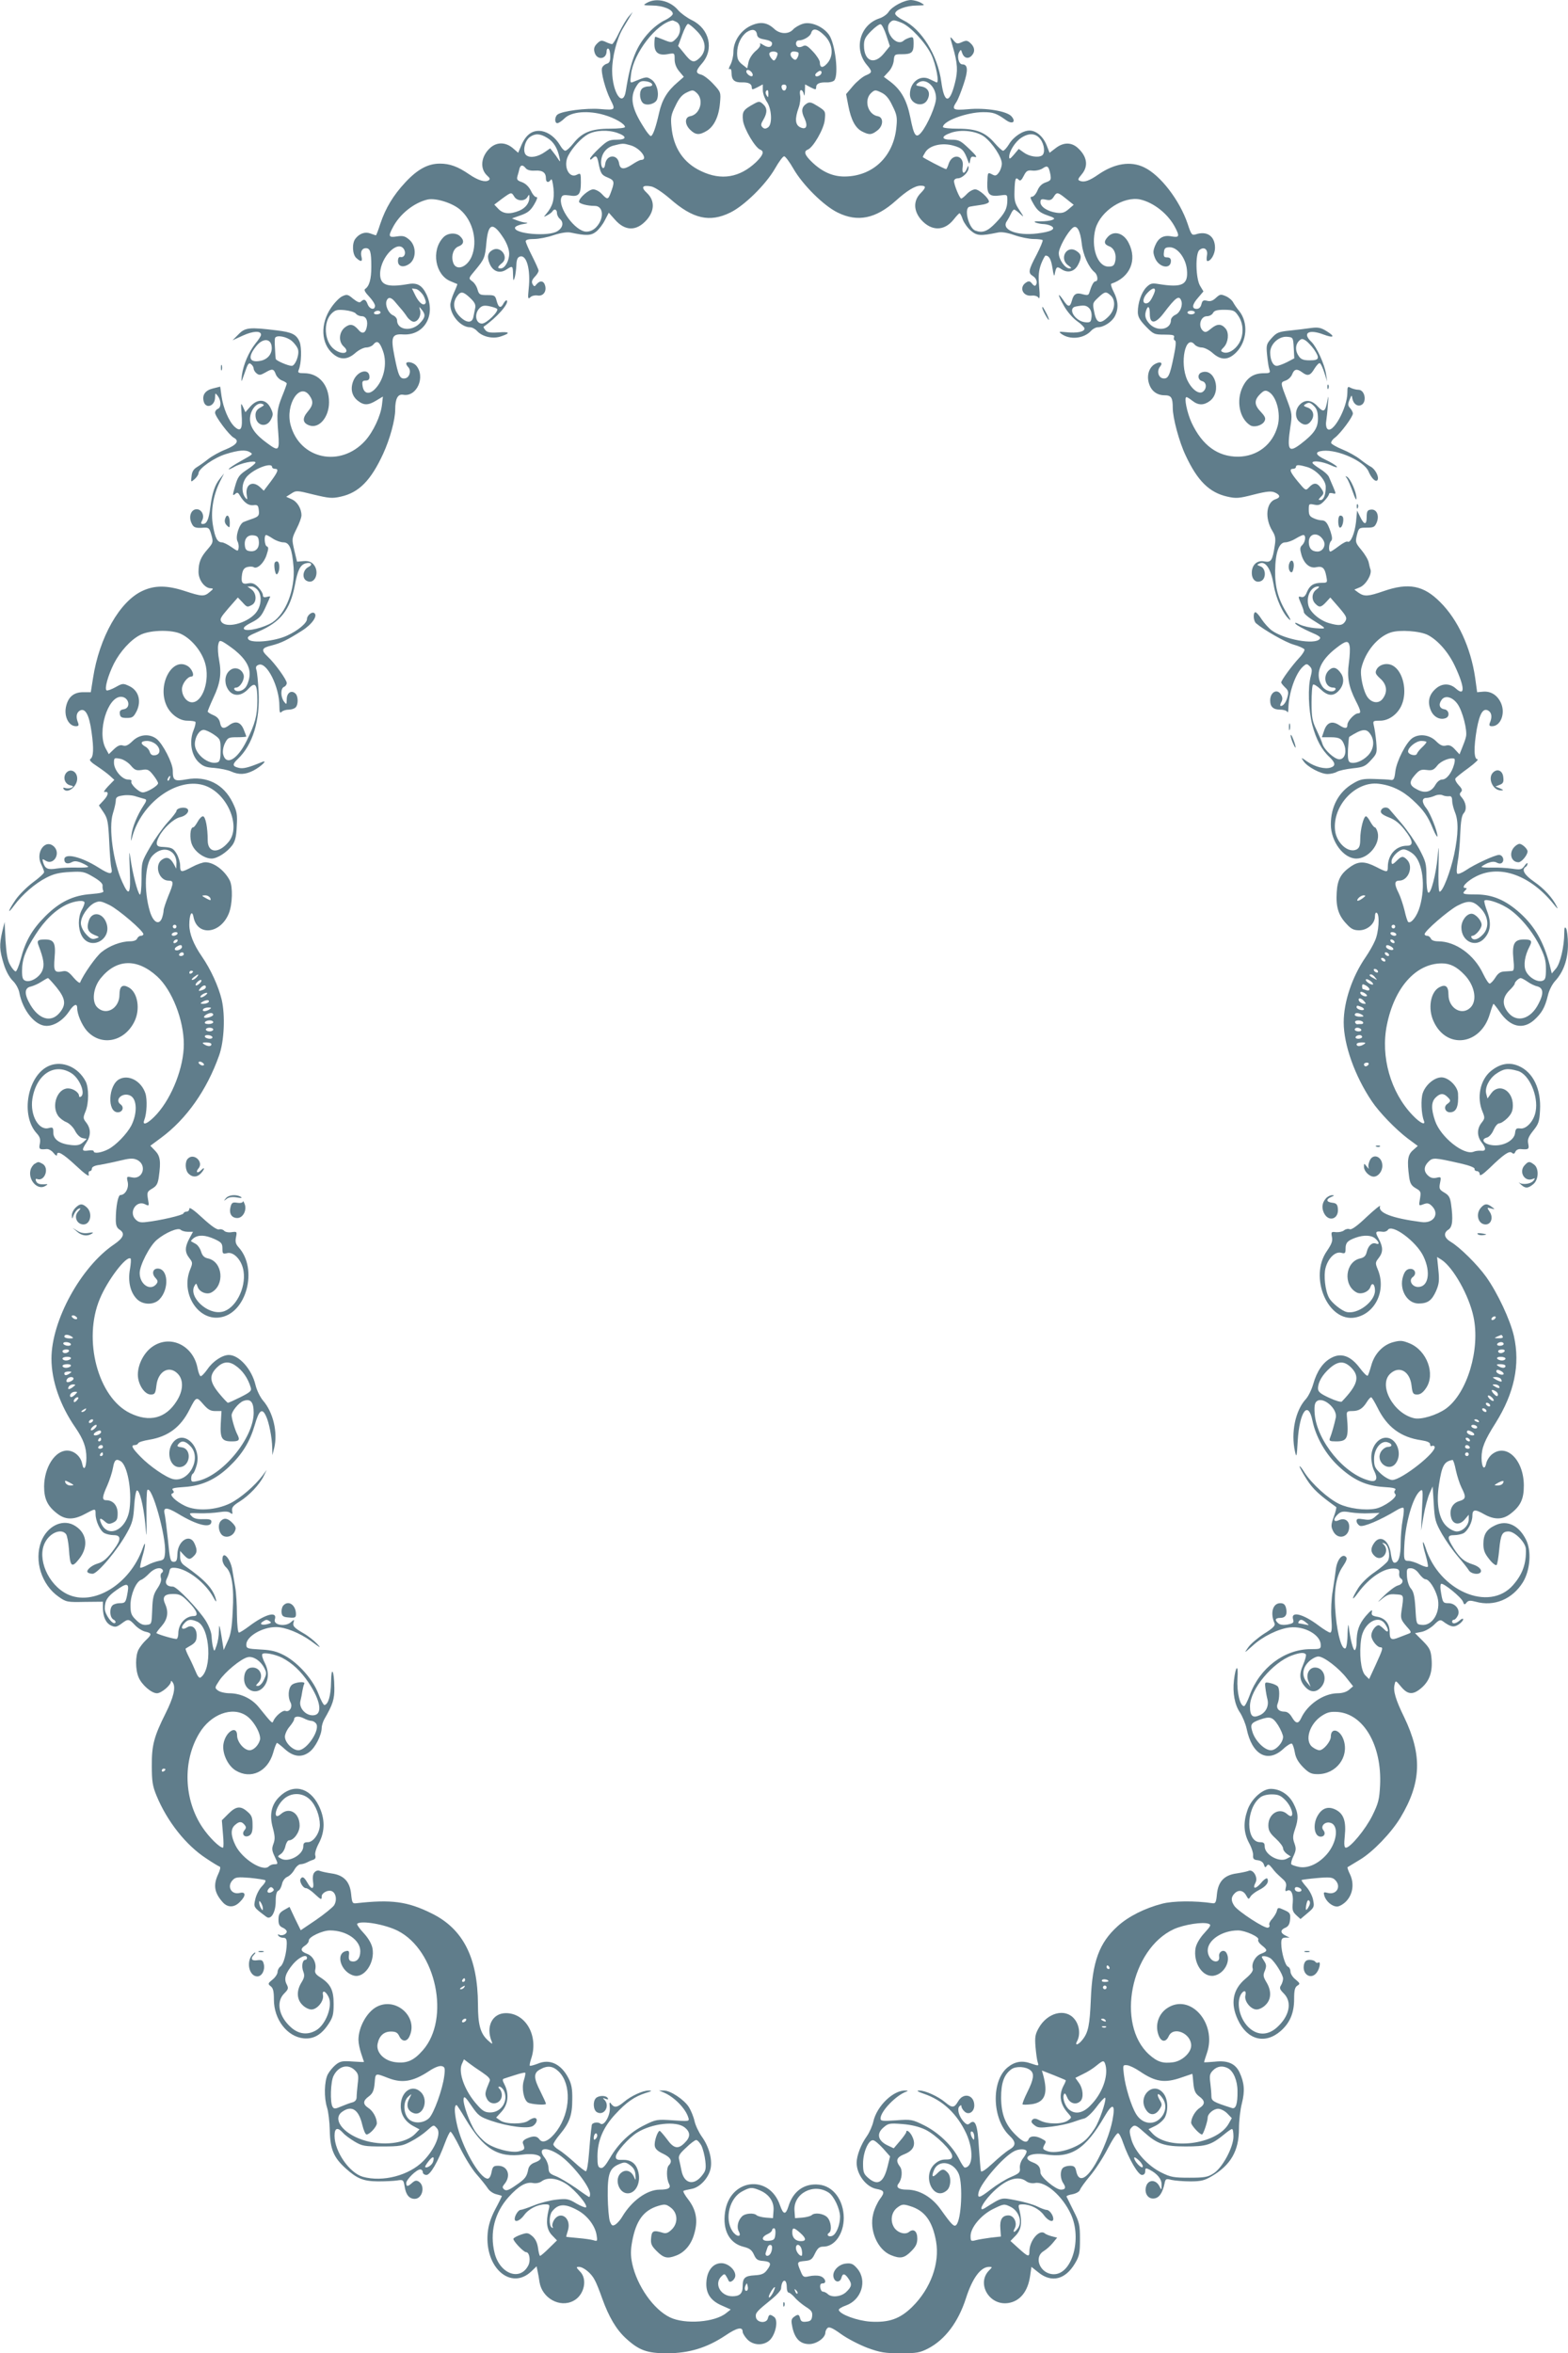 <?xml version="1.0" standalone="no"?>
<!DOCTYPE svg PUBLIC "-//W3C//DTD SVG 20010904//EN"
 "http://www.w3.org/TR/2001/REC-SVG-20010904/DTD/svg10.dtd">
<svg version="1.0" xmlns="http://www.w3.org/2000/svg"
 width="853pt" height="1280pt" viewBox="0 0 853 1280"
 preserveAspectRatio="xMidYMid meet">
<g transform="translate(0,1280) scale(0.1,-0.1)"
fill="#607d8b" stroke="none">
<path d="M3520 12785 c-24 -14 -23 -14 28 -15 58 0 112 -22 112 -45 0 -8 -20
-24 -45 -36 -24 -11 -63 -41 -85 -66 -68 -73 -100 -154 -125 -315 -15 -99 -74
-14 -75 107 0 75 25 173 58 229 11 18 27 46 37 62 l17 29 -22 -25 c-12 -14
-35 -53 -52 -87 -16 -35 -34 -63 -38 -63 -5 0 -21 5 -35 12 -22 10 -29 9 -47
-9 -15 -15 -19 -28 -14 -46 11 -46 66 -42 66 5 0 10 5 16 10 13 6 -3 10 -22
10 -42 0 -26 -5 -36 -20 -40 -10 -3 -22 -13 -25 -23 -7 -22 19 -119 46 -172
29 -57 27 -58 -57 -51 -76 6 -206 -11 -231 -30 -16 -12 -17 -47 -1 -47 7 0 25
12 40 27 37 36 128 43 214 18 59 -17 114 -49 114 -66 0 -5 -37 -9 -82 -9 -101
0 -151 -20 -198 -79 -18 -23 -38 -41 -45 -41 -6 0 -18 12 -27 28 -26 44 -63
72 -101 79 -48 7 -83 -16 -109 -73 l-19 -45 -30 26 c-40 33 -87 33 -123 0 -50
-46 -57 -113 -15 -151 15 -13 16 -19 7 -25 -19 -12 -58 0 -106 33 -61 42 -105
58 -159 58 -65 0 -122 -31 -188 -102 -66 -71 -107 -139 -136 -225 -11 -35 -22
-63 -24 -63 -2 0 -16 5 -30 10 -29 11 -60 0 -82 -29 -19 -25 -16 -85 5 -104
25 -23 35 -21 29 4 -8 29 2 49 23 49 24 0 30 -19 30 -101 0 -68 -11 -106 -34
-121 -7 -5 1 -19 22 -41 17 -18 32 -41 32 -50 0 -26 -29 -20 -40 8 -10 27 -20
31 -37 14 -7 -7 -19 -2 -42 16 -28 24 -34 25 -58 14 -16 -7 -43 -35 -62 -63
-60 -88 -55 -196 11 -251 40 -34 79 -32 121 5 19 17 46 30 60 30 13 0 30 7 37
15 21 26 35 17 53 -33 26 -70 5 -163 -47 -212 -32 -29 -59 -19 -64 24 -3 21 1
26 17 26 14 0 21 6 21 19 0 48 -60 37 -85 -14 -21 -45 -13 -88 22 -115 33 -26
57 -25 101 2 l35 21 -5 -45 c-7 -60 -47 -146 -92 -196 -134 -147 -355 -100
-405 86 -30 111 50 236 103 160 22 -31 20 -52 -10 -87 -31 -37 -28 -62 9 -75
53 -19 107 45 107 126 0 94 -55 158 -136 158 -31 0 -35 3 -29 18 15 34 17 122
5 152 -17 41 -41 53 -125 63 -147 18 -171 16 -207 -21 l-33 -33 57 26 c55 25
98 27 98 4 0 -6 -13 -27 -30 -47 -37 -47 -66 -115 -74 -172 -3 -25 -3 -38 0
-30 3 8 12 34 21 58 12 35 18 41 29 31 8 -6 14 -17 14 -24 0 -7 7 -19 16 -26
14 -11 21 -10 46 4 39 23 47 22 58 -8 5 -14 21 -30 35 -35 14 -5 25 -13 25
-16 0 -4 -11 -35 -25 -69 -28 -71 -30 -88 -21 -202 7 -96 2 -100 -60 -54 -65
47 -94 87 -94 132 0 47 37 93 66 82 14 -5 12 -8 -10 -20 -18 -10 -26 -22 -26
-41 0 -57 59 -73 84 -24 13 26 13 33 -2 63 -24 49 -70 52 -109 9 l-28 -32 -13
29 c-12 25 -12 22 -8 -37 7 -83 -3 -103 -38 -71 -31 29 -62 102 -71 167 l-7
51 -40 -10 c-41 -10 -59 -35 -50 -70 11 -44 62 -26 62 22 1 25 1 25 15 7 19
-26 19 -62 0 -70 -8 -3 -15 -12 -15 -21 0 -20 77 -123 102 -136 32 -17 16 -39
-45 -64 -31 -12 -74 -36 -93 -51 -20 -16 -48 -36 -63 -45 -18 -11 -27 -25 -29
-50 -4 -33 -4 -33 17 -15 12 11 21 25 21 32 0 25 84 84 148 104 70 22 109 25
132 10 17 -11 19 -9 -52 -49 -32 -18 -60 -36 -63 -42 -4 -5 9 0 27 10 36 22
118 39 118 25 0 -5 -22 -23 -48 -40 -41 -27 -49 -39 -63 -88 -14 -49 -15 -55
-1 -44 12 11 17 10 26 -6 23 -39 47 -57 74 -54 24 3 27 -1 30 -28 3 -27 -1
-33 -30 -44 -18 -6 -42 -15 -52 -19 -24 -9 -47 -81 -34 -105 5 -9 8 -26 6 -37
-3 -19 -4 -19 -40 6 -20 14 -43 25 -51 25 -24 0 -37 24 -48 89 -14 75 0 163
35 236 l25 50 -23 -29 c-27 -33 -42 -78 -52 -156 -8 -65 -19 -90 -40 -90 -12
0 -12 4 -4 20 14 26 -3 60 -30 60 -29 0 -44 -36 -30 -71 12 -29 21 -33 72 -29
24 1 28 -4 38 -40 11 -39 9 -43 -20 -77 -38 -43 -50 -72 -50 -124 0 -44 34
-89 67 -89 15 -1 15 -3 -6 -20 -30 -26 -43 -25 -135 5 -97 32 -165 32 -231 1
-124 -57 -235 -253 -269 -475 l-12 -76 -41 0 c-49 0 -79 -23 -92 -71 -16 -56
11 -114 52 -114 14 0 17 4 12 18 -13 31 -10 54 8 66 30 18 52 -20 65 -115 13
-92 11 -137 -7 -148 -7 -5 6 -19 36 -38 27 -18 58 -41 71 -53 l24 -22 -34 -35
c-18 -19 -27 -33 -19 -31 24 5 22 -16 -5 -45 l-26 -28 25 -37 c22 -33 26 -51
31 -157 3 -66 8 -132 12 -147 9 -37 -9 -36 -70 3 -95 60 -186 81 -186 44 0
-21 17 -27 40 -15 14 8 29 7 55 -4 19 -8 35 -18 35 -21 0 -3 -28 -5 -62 -4
-35 1 -83 -1 -108 -5 -50 -8 -64 -2 -75 32 -6 22 -5 22 14 10 43 -26 82 39 46
76 -47 47 -104 -29 -71 -95 9 -18 16 -37 16 -43 0 -6 -27 -31 -60 -55 -32 -24
-75 -66 -95 -95 -42 -61 -48 -86 -7 -30 43 58 113 119 174 150 40 21 71 28
128 31 69 4 79 2 128 -27 36 -21 52 -37 50 -48 -1 -9 1 -22 4 -28 5 -8 -16
-13 -66 -17 -98 -7 -171 -42 -250 -121 -71 -71 -108 -135 -133 -232 -10 -38
-23 -69 -28 -68 -6 1 -19 16 -29 34 -15 25 -21 60 -26 134 l-5 101 -13 -53
c-16 -72 -15 -99 8 -174 12 -40 31 -74 49 -92 17 -16 32 -44 36 -64 18 -98 86
-182 148 -182 43 0 91 31 123 79 25 38 44 46 44 18 0 -34 25 -91 51 -122 76
-87 203 -64 259 46 35 68 20 162 -31 189 -33 18 -49 5 -49 -40 0 -75 -73 -117
-121 -69 -31 31 -22 107 18 157 86 107 198 111 308 11 81 -74 145 -237 145
-369 0 -124 -63 -286 -146 -379 -46 -51 -83 -69 -69 -33 14 36 17 111 6 145
-22 67 -91 104 -142 77 -60 -32 -67 -180 -8 -180 26 0 36 28 15 43 -36 26 13
69 54 47 36 -19 38 -96 4 -163 -24 -45 -84 -107 -125 -128 -39 -20 -79 -25
-79 -11 0 5 -14 7 -30 4 -35 -5 -37 2 -10 43 25 38 25 75 0 108 -18 23 -19 27
-5 61 19 45 19 129 1 164 -40 77 -125 114 -196 86 -120 -48 -162 -272 -68
-371 15 -17 19 -30 15 -53 -7 -31 -2 -34 37 -30 11 1 28 -9 38 -22 9 -12 18
-17 18 -10 0 26 31 9 103 -58 48 -45 73 -63 70 -50 -3 11 0 20 6 20 6 0 11 6
11 14 0 9 16 17 43 20 23 4 72 14 109 23 53 13 72 14 92 5 58 -26 35 -110 -27
-96 -28 6 -29 5 -22 -26 7 -33 -14 -70 -40 -70 -13 0 -25 -65 -25 -134 0 -30
5 -44 20 -54 32 -20 23 -45 -30 -81 -180 -122 -340 -414 -340 -621 0 -120 47
-255 131 -376 43 -63 59 -107 59 -163 0 -56 -15 -76 -23 -32 -8 40 -44 71 -82
71 -66 0 -124 -91 -125 -195 0 -69 19 -108 73 -149 43 -33 88 -34 149 -1 58
31 58 31 58 0 0 -38 25 -92 48 -104 12 -6 34 -11 51 -11 40 0 41 -24 2 -76
-35 -49 -59 -70 -91 -79 -31 -9 -61 -35 -54 -46 3 -5 15 -9 28 -9 27 0 138
132 188 225 28 50 34 74 38 143 3 45 9 83 15 85 14 3 35 -79 45 -178 8 -90 8
-90 7 42 -1 72 1 135 5 139 25 24 102 -252 96 -340 -3 -37 -6 -41 -33 -46 -16
-3 -45 -13 -63 -23 -19 -10 -36 -16 -39 -14 -2 3 3 29 11 58 19 63 20 99 2 47
-70 -197 -269 -317 -410 -249 -104 51 -166 194 -121 281 27 53 88 78 114 46 6
-7 13 -43 16 -80 6 -99 15 -107 56 -55 54 69 41 147 -32 185 -64 32 -143 -9
-175 -91 -39 -104 2 -235 95 -300 41 -29 47 -30 142 -28 l99 1 0 -33 c0 -49
16 -84 45 -97 22 -10 30 -8 55 10 37 28 41 28 75 -8 15 -16 41 -32 56 -35 36
-8 36 -15 3 -46 -14 -13 -32 -36 -40 -51 -18 -34 -18 -109 0 -151 17 -41 70
-87 100 -87 24 0 76 44 76 64 0 6 5 3 11 -7 16 -27 3 -80 -40 -166 -63 -126
-76 -174 -75 -286 0 -84 4 -110 26 -163 58 -140 160 -269 271 -341 34 -23 66
-42 72 -44 6 -2 3 -18 -8 -41 -28 -60 -21 -102 26 -154 27 -29 62 -28 92 3 34
33 33 57 0 49 -47 -12 -73 36 -38 71 14 15 29 16 92 11 41 -4 79 -10 84 -13 5
-3 -3 -18 -18 -33 -15 -15 -31 -47 -36 -70 -10 -44 -11 -43 60 -96 25 -19 51
24 51 85 0 35 5 53 14 57 8 3 16 19 20 35 3 17 15 34 28 40 13 5 31 23 40 40
9 16 24 29 33 29 8 0 23 4 33 9 9 5 25 12 35 15 13 4 16 12 12 25 -3 11 5 38
20 66 34 65 34 133 -1 204 -51 102 -142 121 -216 46 -42 -42 -53 -97 -34 -166
12 -45 13 -62 4 -87 -10 -26 -9 -37 5 -67 21 -44 21 -45 -1 -45 -10 0 -23 -5
-30 -12 -31 -31 -145 41 -181 115 -26 53 -27 89 -3 110 23 21 36 21 52 2 10
-12 10 -18 0 -30 -19 -23 3 -44 28 -28 12 8 17 24 16 58 0 39 -5 52 -28 71
-37 33 -62 30 -103 -11 l-36 -36 6 -74 c4 -41 4 -75 0 -75 -18 0 -76 57 -112
111 -101 151 -108 360 -17 511 62 104 179 148 256 96 41 -27 83 -103 74 -133
-9 -30 -35 -55 -56 -55 -30 0 -68 45 -68 80 0 59 -62 23 -74 -44 -9 -50 22
-119 66 -146 83 -50 174 -7 204 96 8 30 18 54 21 54 3 0 23 -16 44 -35 47 -42
92 -46 134 -13 31 24 64 90 65 128 0 14 7 36 15 50 45 78 55 107 54 170 -1 96
-17 123 -18 30 -1 -72 -15 -121 -36 -124 -5 0 -20 27 -33 62 -30 77 -108 166
-183 207 -42 22 -70 30 -131 33 -73 4 -78 6 -78 27 0 44 87 95 161 95 51 0
128 -31 191 -76 52 -39 58 -41 33 -15 -16 17 -50 44 -75 58 -52 30 -60 40 -52
62 4 13 1 12 -16 -3 -30 -26 -96 -15 -87 15 16 48 -51 31 -142 -38 -24 -18
-48 -33 -53 -33 -6 0 -10 40 -11 98 0 53 -4 120 -9 147 -5 28 -12 70 -16 95
-10 64 -54 111 -54 57 0 -13 9 -32 19 -41 32 -29 45 -107 37 -239 -4 -91 -11
-130 -28 -165 l-21 -47 -12 75 c-11 67 -13 70 -14 29 0 -25 -6 -61 -13 -80
-12 -34 -12 -34 -19 -9 -4 14 -7 41 -8 61 -1 21 -14 55 -32 84 -40 63 -157
185 -178 185 -33 0 -46 17 -34 42 7 13 13 32 15 43 3 16 10 19 33 17 67 -7
162 -81 205 -159 14 -26 19 -30 15 -13 -15 58 -59 106 -169 183 -19 13 -26 27
-26 49 l0 32 20 -22 c25 -26 33 -27 54 -6 19 18 20 34 4 69 -25 56 -91 15 -93
-58 -1 -34 -5 -42 -20 -42 -18 0 -21 12 -31 117 -7 65 -15 129 -18 142 -10 39
10 40 72 3 105 -64 182 -82 182 -43 0 11 -11 14 -45 13 -31 -1 -50 3 -62 16
-17 18 -16 18 42 16 33 -1 81 2 107 6 32 5 52 4 61 -4 12 -9 13 -7 10 11 -3
18 5 29 41 51 52 33 108 92 131 139 l16 33 -22 -30 c-43 -57 -121 -124 -177
-152 -79 -38 -182 -44 -245 -14 -52 25 -89 62 -69 68 9 4 10 9 2 18 -8 10 5
13 63 17 94 6 169 40 242 109 73 69 114 136 141 228 23 81 40 95 61 49 16 -32
33 -117 34 -172 l1 -41 10 40 c20 84 -6 194 -61 257 -16 19 -34 56 -41 85 -20
85 -89 163 -145 163 -35 0 -87 -34 -116 -77 -17 -24 -34 -41 -38 -38 -5 2 -12
22 -16 42 -22 123 -146 185 -243 120 -47 -31 -82 -96 -82 -154 0 -52 36 -108
70 -108 22 0 26 5 31 49 9 79 71 112 117 63 32 -34 29 -92 -7 -148 -59 -94
-148 -117 -254 -65 -174 85 -257 399 -164 621 41 100 143 235 167 220 4 -2 2
-29 -3 -59 -12 -66 2 -126 38 -162 33 -33 93 -33 123 -1 54 57 47 167 -10 167
-26 0 -34 -27 -13 -50 15 -16 15 -22 5 -35 -33 -39 -90 -1 -90 61 0 42 54 147
93 180 46 39 116 69 130 55 6 -6 24 -11 39 -11 l28 0 -20 -37 c-25 -47 -25
-74 0 -106 18 -23 19 -27 5 -61 -53 -127 39 -278 159 -262 146 18 213 264 103
383 -15 17 -18 30 -13 54 6 30 5 31 -24 27 -17 -3 -35 1 -41 8 -5 6 -18 10
-27 7 -12 -3 -42 18 -90 62 -45 42 -72 61 -72 51 0 -9 -6 -16 -14 -16 -8 0
-16 -4 -18 -10 -3 -10 -129 -39 -203 -47 -32 -4 -44 0 -59 16 -37 40 8 106 55
80 20 -10 21 -9 14 29 -6 37 -4 41 23 57 24 14 31 27 36 63 12 85 8 114 -20
143 l-26 27 58 43 c138 102 249 259 316 448 28 78 34 218 14 304 -17 71 -59
164 -108 235 -45 65 -68 123 -68 172 0 58 15 84 23 41 21 -105 147 -91 192 21
20 50 22 145 5 179 -29 56 -87 99 -133 99 -13 0 -45 -11 -71 -25 -61 -32 -66
-32 -66 8 0 17 -9 47 -20 65 -19 30 -26 33 -84 36 -27 2 -30 19 -11 55 23 46
80 98 114 106 39 8 60 41 32 50 -21 6 -51 -3 -51 -16 0 -5 -21 -33 -48 -62
-26 -29 -69 -89 -95 -134 -47 -81 -47 -83 -47 -173 0 -50 -4 -89 -9 -86 -12 8
-40 116 -51 196 -7 52 -8 40 -4 -57 6 -140 -3 -154 -41 -70 -49 107 -75 294
-51 372 9 28 16 60 16 71 0 17 8 23 37 27 21 4 54 2 73 -5 19 -6 41 -12 48
-14 11 -3 9 -12 -8 -37 -33 -51 -60 -115 -65 -160 -4 -36 -3 -38 4 -11 49 185
240 325 386 284 128 -36 211 -224 138 -310 -54 -65 -113 -60 -113 9 0 70 -12
131 -26 131 -7 0 -20 -13 -29 -30 -9 -16 -19 -30 -24 -30 -17 0 -21 -61 -6
-95 16 -39 67 -75 106 -75 31 0 84 34 113 73 15 21 22 47 24 103 4 65 1 81
-23 130 -49 99 -140 145 -250 125 -67 -12 -75 -7 -75 48 0 40 -54 145 -88 172
-39 30 -94 25 -131 -12 -23 -22 -36 -29 -52 -24 -15 5 -29 -1 -49 -20 l-28
-27 -18 33 c-46 89 11 279 84 279 44 0 57 -62 14 -68 -17 -3 -22 -9 -20 -25 2
-18 10 -22 38 -22 31 0 37 5 54 38 26 55 10 111 -40 135 -34 16 -37 16 -76 -6
-22 -12 -44 -20 -48 -17 -13 8 8 82 40 146 34 66 91 129 142 155 49 26 158 30
213 10 60 -23 121 -94 141 -163 27 -92 -13 -213 -71 -213 -29 0 -55 34 -55 72
0 28 30 68 51 68 21 0 4 45 -23 59 -82 46 -161 -101 -114 -212 20 -49 70 -87
115 -87 21 0 40 -3 44 -6 3 -4 -1 -24 -10 -46 -24 -60 -13 -132 25 -171 26
-25 40 -31 89 -34 32 -3 72 -11 90 -19 42 -19 77 -18 122 5 42 22 82 61 46 46
-75 -31 -103 -38 -128 -31 -33 8 -34 19 -3 48 81 77 121 208 113 366 -3 53 -8
107 -12 118 -5 15 -2 23 12 28 44 18 113 -119 113 -224 0 -34 3 -41 12 -32 7
7 24 12 38 12 14 0 31 5 38 12 16 16 15 63 -2 77 -22 19 -46 2 -46 -33 -1 -29
-1 -30 -15 -12 -19 26 -19 72 0 80 8 3 15 12 15 21 0 18 -65 108 -104 144 -37
35 -33 47 21 60 54 14 86 30 165 80 56 35 89 83 67 97 -13 8 -39 -14 -39 -33
0 -22 -49 -63 -108 -90 -66 -31 -191 -43 -210 -21 -10 13 -2 19 52 42 122 52
174 118 200 252 15 82 29 110 56 119 31 10 46 -5 18 -19 -30 -15 -37 -61 -10
-75 45 -24 74 48 37 90 -13 14 -29 19 -54 17 l-35 -3 -15 62 c-14 62 -14 63
12 116 15 29 27 62 27 74 0 37 -23 75 -54 88 l-29 13 27 17 c27 18 31 18 122
-5 84 -20 101 -22 149 -11 98 22 163 88 230 234 37 81 65 185 65 239 0 59 14
86 43 81 75 -14 124 99 70 160 -16 17 -53 24 -53 9 0 -4 5 -13 11 -19 18 -18
7 -58 -18 -61 -28 -4 -36 14 -57 120 -21 105 -14 123 47 119 114 -7 179 103
128 216 -24 51 -51 67 -100 58 -117 -20 -155 -6 -153 60 4 91 100 185 131 127
11 -21 0 -44 -20 -40 -9 2 -14 -6 -14 -22 0 -32 33 -38 66 -12 35 30 33 96 -4
128 -23 20 -35 23 -68 18 -44 -7 -48 0 -23 47 38 75 117 137 191 154 45 9 135
-19 177 -56 69 -60 96 -171 62 -254 -27 -63 -89 -81 -102 -29 -10 37 4 74 31
84 29 11 32 32 9 54 -22 23 -70 20 -93 -6 -67 -71 -43 -205 41 -238 18 -8 34
-14 36 -15 1 -1 -7 -22 -18 -46 -11 -24 -20 -55 -20 -67 0 -57 57 -122 107
-122 11 0 28 -9 38 -20 28 -31 85 -45 129 -30 55 18 51 27 -12 22 -45 -3 -61
0 -71 12 -8 9 -12 18 -10 19 70 48 141 128 126 143 -3 3 -10 -4 -17 -15 -15
-30 -28 -26 -38 12 -8 30 -11 32 -52 32 -40 0 -44 3 -52 30 -4 16 -17 37 -29
45 -21 16 -21 16 16 60 50 60 54 69 61 149 10 110 36 116 96 22 17 -28 28 -59
28 -81 0 -39 -23 -80 -46 -80 -20 0 -18 9 7 29 39 31 -6 95 -50 72 -28 -15
-33 -38 -17 -76 18 -42 55 -55 91 -31 34 22 35 21 36 -26 1 -37 2 -39 9 -18 4
14 8 44 9 66 1 30 6 44 18 48 37 15 61 -69 49 -176 -5 -51 -4 -57 9 -45 7 8
25 12 38 10 30 -6 51 19 43 52 -7 28 -27 32 -47 9 -11 -14 -13 -14 -22 1 -6
12 -3 23 12 39 12 12 21 27 21 34 0 6 -16 41 -35 79 -19 37 -35 74 -35 81 0 8
16 12 45 12 25 0 73 9 107 21 40 13 73 18 93 14 84 -18 110 -17 138 5 15 12
37 40 48 63 l21 40 32 -36 c56 -65 119 -66 175 -2 43 50 43 105 1 145 -35 32
-26 45 23 36 19 -4 60 -31 102 -67 125 -110 216 -130 328 -75 76 37 193 152
243 239 21 37 43 67 50 67 6 0 29 -30 50 -67 51 -89 165 -202 241 -239 109
-54 208 -33 316 64 61 55 105 82 135 82 31 0 31 -9 1 -40 -41 -41 -40 -96 2
-145 56 -63 126 -63 177 1 15 19 29 34 32 34 4 0 12 -16 18 -35 7 -18 27 -46
44 -60 33 -28 53 -29 145 -10 21 5 52 0 92 -14 34 -12 81 -21 104 -21 24 0 46
-3 49 -6 3 -3 -12 -39 -33 -80 -45 -85 -47 -99 -19 -116 20 -13 26 -38 13 -51
-3 -4 -12 1 -19 11 -10 13 -17 15 -31 6 -41 -25 -20 -77 29 -72 17 2 33 -3 38
-12 6 -10 8 12 3 62 -5 61 -2 87 11 123 10 25 21 45 24 45 20 -1 30 -20 38
-70 4 -30 9 -46 11 -35 9 46 12 48 39 30 34 -22 70 -12 89 25 21 40 19 57 -9
75 -54 35 -96 -43 -44 -79 18 -13 19 -16 6 -16 -24 0 -58 48 -58 83 0 29 46
113 76 138 22 18 41 -14 49 -86 6 -59 37 -128 69 -155 18 -14 22 -50 6 -50
-10 0 -21 -20 -34 -62 -4 -14 -11 -15 -34 -9 -36 11 -51 3 -61 -35 -10 -37
-21 -36 -48 6 -33 47 -28 24 7 -37 16 -28 47 -64 70 -80 22 -15 40 -34 40 -40
0 -18 -43 -26 -98 -20 -42 4 -44 4 -28 -9 47 -34 123 -26 162 17 9 10 26 19
36 19 32 0 77 29 93 60 21 40 19 83 -6 132 -12 23 -18 43 -13 45 102 34 142
129 94 222 -27 54 -80 69 -113 33 -24 -26 -21 -41 8 -52 27 -10 41 -47 31 -85
-5 -20 -13 -25 -36 -25 -61 0 -97 108 -70 207 28 96 152 177 243 158 74 -17
153 -79 191 -154 24 -46 21 -54 -19 -47 -45 9 -73 -7 -91 -50 -12 -30 -12 -39
0 -69 22 -51 86 -62 86 -14 0 13 -7 19 -21 19 -16 0 -20 5 -17 28 2 22 8 27
32 27 42 0 87 -59 93 -122 8 -82 -25 -99 -154 -78 -36 6 -45 4 -67 -18 -26
-27 -46 -83 -46 -134 0 -25 10 -44 43 -78 42 -43 46 -45 101 -45 46 0 57 -3
53 -14 -3 -8 -1 -16 5 -18 7 -3 5 -32 -7 -88 -21 -104 -30 -122 -58 -118 -26
4 -35 41 -16 64 18 22 1 30 -28 14 -33 -19 -46 -64 -32 -107 13 -41 44 -63 85
-63 36 0 44 -13 44 -69 0 -54 35 -185 70 -258 64 -138 129 -202 226 -224 48
-11 64 -10 145 11 71 18 96 20 115 11 29 -13 31 -27 4 -36 -52 -16 -61 -103
-18 -173 16 -26 19 -42 13 -79 -12 -81 -20 -93 -55 -87 -41 9 -70 -18 -70 -62
0 -38 25 -58 53 -43 26 15 23 68 -5 78 -22 9 -22 9 -4 17 32 13 61 -33 75
-117 12 -74 51 -160 86 -189 10 -8 3 7 -14 34 -47 76 -65 140 -64 231 1 99 21
155 55 155 13 0 38 9 56 20 18 11 37 20 42 20 16 0 12 -37 -5 -54 -14 -13 -14
-22 -4 -57 15 -47 46 -72 80 -64 33 7 46 -4 54 -48 7 -36 7 -37 -25 -37 -43 0
-65 -14 -80 -50 -9 -23 -18 -30 -31 -27 -17 5 -18 3 -3 -32 9 -20 17 -42 17
-50 0 -7 19 -25 43 -40 85 -53 85 -52 24 -48 -31 2 -70 11 -89 20 -24 12 -30
13 -22 3 7 -8 41 -26 76 -42 52 -22 63 -30 54 -40 -27 -32 -190 -3 -259 46
-17 12 -42 40 -56 61 -13 21 -29 39 -34 39 -14 0 -12 -47 3 -60 42 -36 159
-103 204 -116 29 -8 55 -20 59 -26 3 -5 -9 -26 -28 -46 -39 -42 -98 -122 -98
-134 0 -4 10 -16 21 -27 17 -15 20 -26 14 -48 -7 -31 -23 -53 -37 -53 -5 0 -4
9 2 20 8 14 8 26 0 40 -20 37 -60 17 -60 -30 0 -35 17 -50 56 -50 18 0 35 -6
37 -12 3 -7 6 1 6 19 2 86 39 190 79 227 19 17 22 17 37 2 13 -13 14 -22 6
-53 -17 -60 -13 -182 8 -266 21 -79 51 -136 95 -176 31 -30 33 -47 5 -56 -31
-10 -83 3 -125 31 -37 26 -38 26 -22 3 20 -30 93 -69 130 -69 16 0 39 5 51 12
12 7 51 15 87 19 57 6 68 11 98 44 33 36 34 39 29 99 -3 33 -9 73 -13 89 -6
26 -5 27 34 27 48 0 97 36 118 87 31 74 7 181 -48 212 -31 18 -74 8 -89 -20
-9 -18 -7 -25 20 -50 35 -31 41 -71 15 -107 -20 -30 -58 -28 -83 4 -24 31 -44
122 -35 160 21 89 89 171 160 194 48 16 159 8 202 -14 55 -29 112 -94 147
-169 54 -115 56 -168 5 -122 -32 29 -74 29 -107 1 -39 -33 -49 -73 -29 -120
15 -36 50 -54 81 -42 24 9 18 44 -7 48 -27 4 -34 26 -15 52 19 26 59 15 86
-23 27 -37 55 -145 46 -179 -3 -14 -13 -41 -21 -60 l-14 -35 -25 27 c-18 20
-31 25 -48 21 -18 -5 -32 1 -55 24 -35 35 -92 42 -129 16 -34 -24 -85 -125
-92 -180 -5 -43 -9 -50 -26 -47 -11 2 -51 4 -90 5 -60 2 -77 -2 -115 -25 -77
-45 -120 -125 -120 -222 0 -93 69 -186 139 -186 65 0 130 78 116 141 -4 16
-11 29 -16 29 -4 0 -15 14 -24 30 -9 17 -19 30 -24 30 -13 0 -31 -73 -31 -123
0 -36 -5 -49 -19 -57 -45 -23 -110 34 -118 103 -15 134 111 269 237 254 69 -8
130 -37 185 -88 59 -54 83 -88 111 -158 13 -31 24 -48 24 -39 0 26 -38 123
-60 151 -26 32 -26 57 0 57 10 0 30 5 44 11 14 7 33 8 43 4 10 -5 26 -7 36 -6
12 2 17 -5 17 -24 0 -14 7 -42 15 -62 20 -48 19 -119 -4 -230 -20 -94 -62
-203 -79 -203 -6 0 -8 57 -6 138 2 118 1 125 -5 52 -9 -97 -37 -204 -51 -195
-6 4 -10 42 -10 85 0 73 -3 84 -40 154 -23 41 -66 103 -96 138 -30 35 -59 69
-65 76 -14 17 -43 11 -47 -10 -2 -11 11 -21 44 -34 32 -12 58 -32 85 -67 46
-58 51 -87 14 -87 -61 0 -105 -49 -105 -116 0 -30 -4 -30 -64 1 -61 31 -94 31
-136 3 -55 -38 -74 -71 -78 -142 -5 -78 9 -125 53 -171 25 -28 40 -35 69 -35
45 0 86 36 86 75 0 15 4 24 10 20 17 -10 11 -107 -10 -152 -10 -24 -33 -63
-50 -88 -74 -107 -120 -244 -120 -356 0 -121 60 -291 153 -429 40 -60 130
-153 196 -203 l54 -40 -26 -23 c-29 -25 -33 -56 -21 -146 5 -35 12 -47 36 -61
28 -16 29 -20 23 -57 -7 -40 -7 -40 19 -30 21 8 30 6 46 -10 43 -43 9 -96 -57
-87 -162 21 -238 51 -225 86 3 9 -29 -17 -72 -57 -51 -49 -83 -72 -93 -68 -9
4 -22 1 -31 -6 -8 -7 -27 -11 -43 -10 -27 3 -28 2 -23 -26 5 -22 -2 -39 -27
-76 -100 -142 5 -390 154 -362 110 21 170 149 122 262 -14 34 -13 38 5 61 25
32 25 59 0 106 -21 38 -18 42 24 37 10 -1 22 4 26 10 22 36 156 -63 194 -144
41 -86 27 -166 -29 -166 -34 0 -53 37 -29 54 24 18 11 48 -18 44 -16 -2 -27
-14 -35 -40 -23 -70 21 -148 84 -148 50 0 72 16 95 67 17 39 19 58 13 116 l-7
70 24 -15 c64 -42 150 -195 174 -310 38 -176 -34 -416 -150 -500 -49 -35 -134
-61 -173 -52 -113 26 -196 180 -130 242 49 46 107 14 116 -64 5 -44 9 -49 31
-49 17 0 32 11 48 35 52 76 5 204 -89 243 -39 16 -51 17 -89 7 -57 -15 -103
-64 -120 -127 -7 -26 -16 -51 -19 -55 -4 -5 -23 14 -44 42 -49 65 -101 84
-155 54 -45 -24 -78 -72 -98 -143 -9 -31 -27 -67 -40 -81 -57 -62 -82 -182
-59 -285 8 -36 10 -30 15 60 10 158 57 221 80 108 18 -89 73 -185 144 -250 79
-73 148 -105 243 -111 55 -3 71 -8 63 -17 -6 -7 -6 -15 1 -22 15 -15 -61 -70
-108 -79 -58 -11 -146 1 -198 26 -60 29 -147 108 -187 169 -15 25 -28 40 -28
35 0 -6 18 -38 39 -71 33 -52 69 -85 160 -150 3 -2 -3 -26 -13 -53 -15 -42
-16 -53 -4 -77 25 -52 88 -36 88 23 0 33 -25 49 -55 36 -32 -15 -35 6 -5 33
16 14 28 16 67 9 26 -4 73 -7 103 -5 l55 2 -24 -21 c-18 -16 -31 -19 -62 -14
-32 5 -39 4 -39 -9 0 -9 8 -21 18 -26 17 -9 112 31 199 84 17 11 35 17 38 13
4 -3 2 -32 -4 -64 -6 -32 -11 -89 -11 -126 0 -72 -11 -108 -34 -108 -8 0 -15
17 -19 45 -8 76 -58 110 -91 63 -21 -30 -20 -51 3 -72 38 -35 85 26 49 63 -11
10 -10 11 4 6 22 -9 33 -66 19 -94 -6 -11 -39 -39 -72 -62 -36 -24 -73 -60
-90 -87 -37 -59 -38 -77 -1 -26 63 86 147 140 204 132 17 -2 22 -9 20 -25 -2
-12 2 -24 8 -28 19 -11 10 -33 -16 -39 -14 -4 -49 -30 -77 -58 -33 -32 -38
-39 -14 -19 32 27 46 32 80 29 46 -3 45 0 31 -94 -5 -36 -2 -45 26 -78 29 -32
30 -36 13 -42 -10 -4 -33 -13 -52 -20 -41 -17 -51 -12 -51 29 0 45 -24 75 -66
83 -30 5 -35 10 -30 28 3 14 -7 7 -34 -24 -37 -44 -50 -80 -50 -147 0 -17 -4
-34 -9 -38 -9 -5 -25 56 -34 130 -2 17 -5 -2 -6 -42 0 -39 -6 -75 -11 -78 -19
-12 -43 68 -53 174 -13 130 -1 215 39 272 20 30 24 43 16 51 -20 20 -49 -17
-55 -70 -3 -26 -11 -78 -17 -117 -7 -38 -10 -105 -7 -147 4 -56 2 -78 -7 -78
-6 0 -34 17 -62 38 -86 65 -154 81 -139 33 5 -17 0 -21 -30 -27 -22 -4 -41 -2
-50 6 -22 18 -18 30 10 30 29 0 40 19 31 55 -5 18 -13 25 -31 25 -41 0 -56
-54 -31 -110 5 -12 -10 -27 -57 -56 -35 -23 -74 -56 -87 -75 -23 -33 -22 -32
24 9 55 51 141 93 203 100 79 9 167 -40 168 -94 1 -23 -3 -24 -55 -24 -142 0
-277 -102 -331 -250 -12 -33 -26 -60 -31 -60 -22 0 -40 75 -36 149 6 81 -9 75
-19 -8 -8 -69 4 -134 33 -176 13 -20 30 -60 36 -88 29 -141 113 -188 198 -111
21 20 43 33 48 30 5 -3 12 -24 16 -47 5 -30 18 -53 45 -81 32 -32 45 -38 80
-38 100 0 171 93 141 185 -19 58 -70 72 -70 19 0 -26 -40 -74 -62 -74 -8 0
-24 7 -36 16 -48 33 -19 130 53 174 29 18 46 21 86 18 140 -14 237 -184 227
-398 -4 -77 -9 -98 -42 -165 -37 -75 -120 -175 -144 -175 -9 0 -11 17 -6 65 8
78 -6 119 -48 141 -40 21 -74 11 -98 -29 -30 -48 -21 -117 15 -117 21 0 28 19
14 36 -17 21 10 49 40 39 46 -14 35 -107 -21 -171 -45 -51 -101 -77 -149 -69
-21 4 -41 11 -44 15 -3 5 2 25 12 45 14 30 15 41 5 69 -10 27 -9 41 3 76 20
58 19 88 -8 140 -25 49 -73 80 -124 80 -45 0 -107 -56 -127 -117 -23 -67 -20
-122 9 -177 14 -25 24 -56 22 -69 -1 -17 4 -23 25 -25 17 -2 30 -11 34 -24 5
-16 8 -18 15 -7 8 11 13 9 29 -11 20 -26 23 -28 60 -62 16 -14 20 -26 15 -45
-4 -16 -2 -22 5 -18 23 14 37 -14 33 -63 -4 -40 -1 -50 19 -69 l23 -21 38 32
c36 30 38 35 31 70 -3 21 -20 54 -37 73 -16 18 -28 35 -26 37 2 2 40 7 85 11
68 6 83 4 97 -10 36 -35 9 -83 -39 -71 -23 6 -25 5 -19 -16 9 -30 42 -58 69
-58 12 0 35 13 50 29 36 38 44 95 21 145 -10 20 -16 38 -14 40 2 1 32 19 66
40 71 42 172 147 222 230 114 190 119 340 20 546 -47 96 -61 144 -52 178 5 23
6 23 35 -12 37 -45 66 -46 112 -6 43 38 60 86 54 157 -4 47 -10 59 -47 97
l-43 43 36 7 c20 4 49 21 67 38 26 26 34 30 48 20 43 -32 60 -35 86 -18 14 9
25 22 25 28 0 6 -8 4 -18 -5 -21 -19 -42 -22 -42 -7 0 6 4 10 10 10 5 0 14 9
20 21 17 30 -11 69 -50 69 -31 0 -32 3 -43 73 -2 15 -1 30 3 32 12 7 110 -73
119 -97 6 -17 9 -18 19 -5 10 12 20 13 50 5 100 -28 199 13 257 106 40 66 48
172 16 233 -39 77 -103 107 -166 77 -48 -22 -65 -50 -65 -102 0 -34 7 -52 32
-83 17 -22 35 -36 40 -31 4 4 10 41 14 82 8 84 16 100 51 100 34 0 93 -60 94
-96 3 -78 -18 -137 -70 -196 -130 -148 -403 -31 -476 205 -8 23 -14 35 -14 26
-1 -8 6 -39 15 -68 8 -29 14 -57 12 -62 -2 -5 -21 0 -43 11 -21 11 -50 20 -62
20 -25 0 -27 6 -23 85 5 118 46 263 85 295 16 13 17 7 11 -100 l-5 -115 14 82
c8 46 23 100 32 120 l17 38 6 -95 c5 -87 9 -100 45 -164 22 -38 61 -93 87
-123 26 -30 52 -63 58 -73 10 -19 49 -27 63 -14 13 13 -6 34 -41 45 -47 15
-68 33 -104 88 -36 58 -36 71 3 71 17 0 39 5 50 10 24 13 49 61 49 94 0 36 13
39 62 11 56 -32 102 -32 145 1 55 42 73 80 73 153 0 140 -94 233 -173 171 -14
-11 -29 -34 -32 -51 -9 -40 -25 -20 -25 32 0 53 16 94 77 190 101 162 134 316
99 472 -20 88 -89 235 -151 322 -48 67 -143 161 -192 190 -37 22 -42 49 -13
67 22 14 26 54 14 140 -5 35 -12 47 -36 61 -27 16 -30 21 -24 52 7 34 6 35
-19 29 -18 -4 -32 -1 -45 11 -26 23 -25 50 1 76 24 24 32 23 174 -9 49 -11 79
-23 77 -30 -1 -7 5 -12 13 -12 8 0 15 -8 15 -17 0 -12 16 -2 53 33 78 76 108
96 122 84 9 -8 14 -6 19 5 3 9 16 16 28 15 44 -4 48 -1 42 29 -5 23 1 38 27
71 29 36 34 50 37 110 7 115 -37 207 -114 241 -53 24 -104 14 -155 -28 -57
-49 -76 -142 -44 -219 14 -34 13 -38 -5 -61 -26 -33 -25 -73 0 -106 26 -33 25
-49 -2 -46 -13 1 -31 -1 -40 -5 -53 -23 -181 79 -211 168 -22 65 -21 102 3
126 24 24 43 25 64 4 20 -19 20 -24 -1 -39 -21 -15 -11 -45 15 -45 35 0 48 31
44 103 -3 39 -52 87 -90 87 -39 0 -87 -41 -102 -86 -11 -34 -8 -112 6 -149 12
-29 -20 -14 -61 29 -120 125 -175 319 -140 491 41 204 158 335 299 335 45 0
81 -18 123 -62 56 -58 71 -140 33 -178 -47 -47 -120 -4 -120 70 0 46 -16 58
-50 40 -48 -26 -63 -116 -31 -185 70 -155 257 -130 306 40 9 30 18 55 20 55 2
0 18 -20 35 -45 56 -81 124 -97 185 -44 42 38 60 68 76 135 6 27 24 62 40 79
45 49 69 117 69 198 0 40 -5 79 -10 87 -7 11 -10 5 -10 -24 0 -75 -22 -167
-45 -194 l-23 -27 -11 45 c-32 125 -81 211 -162 284 -78 70 -148 100 -236 101
-75 0 -82 2 -61 23 9 9 9 12 0 12 -27 0 9 39 60 64 130 65 296 4 422 -154 19
-24 24 -27 15 -10 -23 47 -69 97 -124 135 -52 36 -69 65 -45 80 6 3 10 11 10
18 0 6 -7 1 -16 -12 -15 -21 -21 -23 -68 -16 -28 4 -77 7 -108 6 -32 -1 -58 1
-58 4 0 3 15 12 32 20 23 9 38 10 51 3 13 -7 23 -6 29 0 14 14 3 42 -17 42
-22 0 -135 -52 -181 -84 -21 -14 -42 -22 -46 -18 -5 5 -3 33 2 63 6 30 12 98
14 152 3 71 8 103 20 115 17 20 12 57 -12 85 -12 13 -13 20 -4 29 9 9 6 18
-13 38 -13 14 -21 30 -17 36 4 6 36 32 71 57 35 26 57 47 49 47 -20 0 -21 64
-4 164 16 87 35 118 64 100 18 -12 20 -36 7 -66 -5 -14 -2 -18 12 -18 46 0 73
67 50 123 -19 45 -55 68 -97 65 l-34 -3 -11 80 c-24 163 -94 315 -190 410 -90
91 -172 107 -307 60 -84 -29 -105 -31 -137 -9 l-23 17 31 13 c32 14 65 69 57
96 -3 7 -7 25 -10 39 -3 15 -21 45 -40 68 -32 38 -33 43 -24 81 10 39 12 40
53 40 38 0 44 3 55 29 15 38 -1 74 -33 69 -18 -2 -22 -10 -22 -41 0 -44 -14
-43 -36 3 l-16 33 -6 -63 c-7 -62 -30 -116 -46 -106 -5 3 -26 -8 -47 -24 -21
-16 -42 -30 -46 -30 -12 0 -9 45 3 57 8 8 7 21 -2 50 -17 50 -28 63 -50 63
-10 0 -30 5 -44 12 -20 9 -25 18 -25 45 0 33 1 34 30 28 24 -5 34 -1 55 21 14
15 25 31 25 37 0 5 9 7 20 4 19 -5 19 -4 4 32 -9 20 -19 45 -24 56 -4 11 -26
31 -49 45 -22 14 -41 28 -41 33 0 14 55 7 99 -13 26 -12 39 -15 33 -7 -6 7
-34 24 -62 37 -55 26 -60 43 -13 48 82 8 225 -57 248 -112 16 -38 40 -61 49
-47 10 16 -12 59 -36 72 -13 7 -39 25 -59 41 -20 16 -63 40 -95 53 -32 13 -60
29 -62 35 -2 6 7 20 21 30 32 25 97 113 97 131 0 7 -7 20 -15 29 -13 14 -13
22 -3 46 11 27 12 27 15 7 5 -28 26 -45 46 -37 35 13 24 84 -13 84 -12 0 -30
5 -41 10 -17 10 -19 7 -19 -25 0 -86 -84 -235 -111 -195 -5 8 -7 26 -4 40 2
14 7 54 9 90 4 46 3 53 -2 25 -12 -66 -20 -71 -53 -36 -33 37 -70 40 -99 9
-25 -27 -26 -70 -2 -91 26 -24 49 -21 67 7 19 29 8 61 -26 71 -17 6 -19 9 -8
16 20 13 27 11 49 -11 14 -14 20 -33 20 -67 0 -51 -21 -82 -94 -138 -66 -50
-75 -34 -56 94 10 62 9 73 -15 137 -41 107 -40 103 -11 114 15 5 31 21 36 35
11 28 26 31 54 10 30 -23 45 -18 67 20 12 19 25 33 30 29 5 -3 16 -26 24 -52
l15 -47 -6 40 c-8 54 -51 148 -80 176 -51 48 -14 70 65 40 59 -22 67 -12 16
19 -29 18 -45 21 -83 16 -26 -4 -78 -10 -115 -14 -61 -6 -72 -11 -99 -41 -28
-31 -30 -38 -25 -90 3 -31 8 -66 12 -78 7 -21 4 -23 -29 -23 -55 0 -91 -23
-116 -75 -36 -75 -17 -171 41 -208 22 -14 66 -1 78 22 8 15 4 25 -19 50 -37
38 -38 64 -5 97 20 20 29 23 45 14 44 -23 69 -118 51 -186 -27 -102 -111 -167
-216 -168 -110 0 -194 61 -252 184 -25 54 -43 140 -28 140 4 0 18 -9 32 -20
33 -26 63 -25 96 0 65 51 25 182 -47 154 -23 -9 -20 -41 4 -47 24 -6 27 -39 5
-57 -22 -18 -62 12 -86 63 -43 95 -9 253 41 192 7 -8 24 -15 37 -15 14 0 41
-13 60 -30 46 -41 85 -40 128 3 60 60 67 163 16 226 -12 14 -26 35 -32 46 -6
12 -24 27 -40 34 -28 12 -32 11 -54 -9 -17 -16 -31 -21 -48 -16 -21 5 -26 1
-31 -19 -4 -16 -13 -25 -26 -25 -28 0 -25 24 9 62 l28 33 -18 30 c-24 39 -27
176 -4 195 25 21 48 4 41 -30 -3 -17 -2 -30 3 -30 19 0 41 39 41 72 0 64 -44
94 -106 73 -20 -6 -24 0 -43 58 -43 127 -148 265 -237 307 -72 35 -159 22
-247 -38 -50 -35 -78 -45 -101 -36 -14 5 -13 10 9 36 37 44 30 96 -21 143 -35
32 -78 32 -120 0 l-34 -26 -16 41 c-19 48 -57 80 -93 80 -37 0 -88 -34 -112
-75 -12 -19 -26 -35 -32 -35 -5 0 -26 19 -45 41 -51 59 -99 79 -199 79 -46 0
-83 4 -83 9 0 33 131 81 219 81 55 0 72 -6 125 -44 34 -24 55 -9 29 21 -25 29
-141 48 -237 39 -81 -7 -90 -2 -63 39 8 11 25 54 39 96 26 77 24 109 -7 109
-19 0 -30 43 -17 66 9 16 10 16 16 -3 9 -28 32 -36 51 -17 21 21 19 47 -5 69
-17 16 -24 16 -47 6 -24 -11 -29 -10 -45 9 -22 27 -22 26 -4 -36 26 -90 28
-130 11 -196 -29 -115 -58 -112 -74 7 -20 146 -108 287 -207 335 -24 12 -44
28 -44 36 0 21 61 44 117 44 47 1 47 1 23 15 -14 8 -38 14 -53 15 -37 0 -103
-34 -123 -65 -8 -13 -31 -29 -50 -35 -106 -35 -141 -166 -68 -253 31 -37 30
-42 -6 -57 -17 -7 -48 -33 -69 -57 l-38 -45 12 -62 c15 -78 38 -122 75 -141
39 -20 52 -19 84 6 33 26 33 72 1 77 -55 10 -76 90 -35 127 19 17 23 17 54 2
24 -11 42 -31 61 -72 24 -47 27 -64 22 -113 -14 -163 -129 -272 -284 -272 -63
0 -121 26 -175 78 -40 38 -47 59 -24 68 30 11 89 114 93 162 5 46 4 48 -37 74
-35 22 -45 25 -61 15 -28 -18 -32 -41 -12 -81 20 -44 9 -65 -26 -47 -25 14
-27 47 -6 105 8 22 11 52 8 68 -3 16 -1 28 5 28 6 0 13 -10 15 -22 3 -14 5 -8
6 15 l1 38 30 -16 c26 -13 30 -14 30 -1 0 21 18 29 56 28 17 -1 37 4 43 11 25
30 5 200 -29 248 -33 46 -101 74 -144 59 -19 -6 -42 -20 -51 -30 -25 -28 -73
-26 -104 4 -39 36 -78 40 -131 14 -53 -27 -90 -84 -90 -141 0 -21 -7 -52 -16
-69 -9 -16 -11 -27 -5 -24 7 5 11 -4 11 -22 0 -37 16 -51 56 -50 37 1 54 -8
54 -28 0 -13 4 -12 30 1 l30 16 0 -32 c0 -17 10 -44 21 -61 28 -39 32 -125 7
-141 -13 -9 -21 -8 -30 1 -10 10 -9 18 5 41 22 38 22 64 -2 85 -18 16 -22 16
-48 2 -60 -33 -66 -42 -61 -91 6 -46 66 -148 94 -159 23 -9 16 -30 -23 -68
-89 -84 -189 -101 -298 -49 -97 45 -152 128 -162 242 -5 50 -2 66 22 114 19
41 37 61 61 72 31 15 35 15 54 -2 41 -37 20 -117 -35 -127 -30 -5 -31 -43 -1
-73 30 -30 51 -31 92 -6 39 24 65 78 71 151 5 57 5 59 -36 103 -23 25 -53 48
-66 51 -32 8 -31 21 4 61 67 77 41 188 -54 235 -27 13 -61 38 -75 54 -43 52
-119 70 -170 41z m161 -105 c25 -14 25 -60 -1 -88 -25 -26 -27 -26 -73 -7 -20
8 -39 15 -42 15 -3 0 -5 -18 -5 -40 0 -47 23 -64 75 -54 35 6 35 6 35 -29 0
-23 9 -46 25 -65 l25 -30 -33 -29 c-57 -48 -86 -96 -102 -169 -18 -80 -34
-124 -45 -124 -4 0 -22 21 -38 48 -65 101 -77 162 -42 220 17 28 25 33 52 30
38 -4 51 -28 15 -28 -13 0 -30 -6 -36 -14 -16 -19 -10 -66 10 -79 23 -14 67 0
74 24 12 36 -4 88 -31 106 -26 17 -28 17 -98 -12 -18 -8 -19 -5 -13 42 13 113
138 275 225 292 2 1 12 -4 23 -9z m1224 -4 c48 -20 129 -107 161 -172 26 -54
46 -161 28 -152 -5 2 -21 10 -36 17 -52 27 -108 -16 -108 -82 0 -54 73 -76 96
-28 18 36 3 65 -36 71 -29 4 -31 7 -17 18 40 33 99 -16 99 -82 0 -38 -46 -145
-80 -186 -29 -35 -40 -20 -60 82 -19 94 -50 149 -109 194 l-35 26 25 27 c15
15 27 41 29 61 3 34 5 35 43 35 54 0 65 9 65 56 0 37 -2 40 -22 34 -13 -4 -27
-11 -32 -16 -18 -16 -44 -9 -65 17 -23 30 -27 64 -9 82 15 15 21 15 63 -2z
m-1114 -45 c51 -51 56 -109 13 -148 -30 -27 -43 -23 -83 28 l-32 39 22 60 c12
33 26 60 32 60 5 0 27 -17 48 -39z m1031 -24 l19 -58 -32 -39 c-53 -66 -109
-43 -109 43 0 32 7 46 40 79 22 22 45 38 51 36 7 -2 21 -30 31 -61z m-704 6
c2 -16 12 -23 43 -28 23 -4 39 -12 39 -20 0 -23 -20 -27 -47 -10 -14 9 -22 12
-18 5 4 -7 -5 -22 -25 -38 -18 -16 -34 -41 -38 -60 l-7 -34 -28 22 c-21 17
-27 30 -27 61 0 47 21 91 52 114 30 20 52 15 56 -12z m368 -7 c46 -46 51 -112
12 -153 -23 -25 -38 -22 -38 8 0 10 -17 37 -37 58 -30 32 -40 38 -55 30 -10
-6 -23 -7 -28 -4 -15 9 -12 35 5 35 26 0 63 22 68 41 8 29 35 23 73 -15z
m-256 -98 c0 -7 -5 -20 -10 -28 -9 -13 -12 -12 -25 4 -8 10 -12 23 -9 27 8 14
44 10 44 -3z m113 6 c3 -4 2 -15 -4 -26 -8 -15 -13 -17 -25 -7 -20 16 -17 39
4 39 10 0 22 -3 25 -6z m-254 -107 c6 -8 8 -17 4 -20 -7 -8 -33 11 -33 24 0
13 16 11 29 -4z m370 -17 c-22 -14 -34 2 -13 17 13 10 20 10 23 2 2 -6 -3 -15
-10 -19z m-181 -67 c-4 -22 -22 -20 -26 1 -2 10 3 16 13 16 10 0 15 -7 13 -17z
m-98 -35 c0 -18 -2 -20 -9 -8 -6 8 -7 18 -5 22 9 14 14 9 14 -14z m-821 -211
c53 -19 51 -37 -4 -37 -41 0 -51 -5 -95 -46 -28 -26 -50 -52 -50 -57 0 -7 4
-7 12 1 19 19 26 14 33 -20 12 -62 17 -70 52 -84 37 -16 38 -23 13 -89 -12
-31 -17 -31 -46 0 -13 14 -34 25 -47 25 -23 0 -77 -46 -77 -67 0 -11 45 -23
86 -23 47 0 52 -68 8 -115 -15 -16 -34 -25 -54 -25 -60 0 -157 132 -136 186 5
13 14 15 43 11 51 -9 63 5 63 70 0 51 -1 53 -21 43 -44 -24 -77 47 -48 103 24
46 73 98 108 117 41 22 109 25 160 7z m1996 -21 c45 -35 95 -111 95 -146 0
-14 -7 -36 -16 -48 -12 -17 -19 -20 -34 -12 -27 14 -27 15 -29 -44 -2 -64 11
-77 71 -69 37 5 38 5 38 -25 0 -46 -13 -72 -63 -124 -45 -47 -72 -57 -112 -42
-35 14 -62 119 -32 129 6 2 33 6 60 10 26 3 47 11 47 18 0 19 -53 67 -75 67
-12 0 -32 -11 -45 -25 -13 -14 -27 -25 -31 -25 -8 0 -39 74 -39 95 0 8 9 15
20 15 25 0 60 34 59 58 0 13 -2 12 -9 -5 -14 -35 -29 -28 -23 10 10 62 -55 77
-76 17 -5 -17 -12 -30 -14 -30 -8 0 -127 62 -127 66 0 3 7 15 15 28 24 36 91
51 151 34 48 -13 59 -25 80 -83 7 -19 8 -19 12 3 3 19 8 23 25 18 16 -4 7 9
-30 44 -47 45 -56 50 -98 50 -55 0 -57 18 -4 37 57 21 141 11 184 -21z m-2378
-6 c34 -20 56 -56 66 -105 6 -26 5 -28 -6 -11 -6 10 -19 28 -28 39 l-16 20
-29 -20 c-37 -26 -79 -34 -100 -18 -23 16 -11 79 19 100 29 20 55 19 94 -5z
m2682 -6 c23 -29 28 -79 9 -90 -21 -13 -69 -5 -98 16 l-28 20 -26 -31 c-21
-24 -26 -27 -26 -12 0 30 33 82 65 103 42 28 79 26 104 -6z m-2230 -34 c55
-15 101 -80 58 -80 -7 0 -29 -12 -50 -26 -43 -28 -64 -26 -69 7 -8 53 -70 49
-76 -5 -4 -32 -22 -24 -22 10 0 45 26 81 67 92 51 13 53 13 92 2z m-569 -125
c8 -10 27 -15 52 -13 41 2 58 -11 58 -44 0 -21 15 -24 27 -5 5 7 10 -12 14
-48 6 -62 -5 -98 -40 -139 -15 -18 -15 -18 6 -7 12 6 25 16 28 21 10 17 25 11
25 -9 0 -10 7 -24 15 -31 23 -19 18 -48 -12 -67 -48 -32 -242 -15 -231 20 3 6
22 15 44 18 21 3 29 7 17 8 -12 0 -34 6 -50 12 l-28 11 48 17 c37 13 53 25 73
59 15 25 20 41 13 40 -7 -2 -21 13 -30 33 -12 24 -29 40 -49 48 -26 9 -30 14
-25 33 4 13 9 31 11 41 6 21 18 22 34 2z m2854 -33 c5 -30 3 -34 -25 -44 -21
-7 -36 -22 -45 -44 -8 -19 -21 -34 -30 -34 -12 0 -10 -8 10 -42 20 -34 36 -46
73 -59 41 -14 45 -18 28 -25 -11 -5 -40 -8 -65 -8 -31 1 -39 -1 -25 -7 11 -4
31 -8 45 -8 14 -1 32 -6 40 -11 26 -16 -3 -31 -78 -40 -112 -14 -198 21 -164
68 6 9 16 27 22 40 5 12 13 22 17 22 4 0 18 -10 31 -22 24 -22 24 -21 -3 20
-24 36 -28 52 -26 104 2 68 6 77 23 60 8 -8 15 -3 27 21 14 28 21 32 48 29 18
-2 43 4 55 12 26 18 33 13 42 -32z m-2916 -122 c15 -25 57 -26 71 -2 10 16 10
16 11 -1 0 -31 -20 -58 -55 -73 -51 -21 -88 -18 -114 10 l-22 23 42 32 c51 37
51 37 67 11z m3003 -12 l40 -32 -28 -24 c-22 -19 -36 -23 -66 -19 -48 7 -87
32 -87 57 0 16 5 19 29 14 23 -5 32 -2 43 15 17 28 22 27 69 -11z m-3498 -525
c10 -18 16 -37 12 -42 -10 -18 -35 1 -55 41 l-19 39 22 -3 c11 -2 29 -18 40
-35z m3975 10 c-17 -39 -28 -53 -44 -53 -21 0 -17 31 8 57 31 33 51 31 36 -4z
m-3720 -24 c24 -23 31 -36 27 -55 -3 -13 -7 -35 -10 -49 -7 -35 -40 -32 -76 6
-33 35 -37 73 -13 107 20 29 33 28 72 -9z m3484 14 c29 -26 24 -79 -11 -114
-45 -45 -66 -39 -78 22 -10 49 -10 51 21 80 36 34 43 35 68 12z m-3897 -30 c8
-10 24 -28 34 -40 11 -12 27 -33 36 -47 10 -14 26 -26 36 -26 23 0 42 34 34
63 -6 21 -6 21 9 3 23 -28 20 -44 -13 -77 -46 -45 -121 -33 -121 19 0 10 -10
22 -22 27 -25 11 -44 54 -35 79 8 21 23 20 42 -1z m4281 2 c10 -26 -6 -65 -31
-77 -14 -6 -25 -19 -25 -29 0 -51 -71 -65 -114 -23 -26 27 -31 48 -20 78 10
27 19 18 19 -21 0 -57 30 -56 75 3 66 87 84 100 96 69z m-3722 -45 c12 -12
-57 -80 -82 -80 -34 0 -43 51 -15 82 14 15 25 18 53 13 19 -4 39 -10 44 -15z
m3221 4 c10 -10 15 -29 13 -48 -3 -27 -6 -31 -32 -29 -57 4 -102 77 -53 86 43
8 56 7 72 -9z m-3989 -30 c6 -8 21 -14 32 -14 24 0 36 -27 26 -64 -7 -29 -25
-34 -44 -10 -27 31 -46 35 -74 13 -32 -26 -36 -77 -6 -104 40 -36 -9 -49 -53
-14 -53 41 -60 147 -13 194 20 19 30 22 72 18 27 -3 54 -11 60 -19z m4801 -13
c29 -43 30 -104 3 -149 -23 -37 -60 -58 -86 -48 -15 6 -15 9 5 29 23 26 28 75
9 99 -23 28 -46 28 -78 2 -25 -21 -33 -24 -45 -14 -29 24 -15 80 21 80 13 0
28 8 33 18 7 13 22 17 62 17 50 -1 56 -4 76 -34z m-4667 19 c0 -5 -9 -10 -21
-10 -11 0 -17 5 -14 10 3 6 13 10 21 10 8 0 14 -4 14 -10z m4430 0 c0 -5 -9
-10 -20 -10 -11 0 -20 5 -20 10 0 6 9 10 20 10 11 0 20 -4 20 -10z m-4912
-155 c16 -14 32 -36 34 -49 6 -31 -17 -86 -35 -86 -20 0 -87 29 -87 38 -1 4
-3 30 -4 57 -2 28 -2 53 1 58 10 16 63 6 91 -18z m5450 -37 l3 -57 -40 -21
c-22 -11 -47 -20 -55 -20 -21 0 -36 31 -36 73 0 46 48 90 94 85 30 -3 31 -4
34 -60z m110 -8 c33 -49 29 -60 -22 -60 -35 0 -48 5 -60 22 -21 29 -20 62 0
83 14 14 19 14 38 2 11 -8 31 -29 44 -47z m-5670 14 c4 -38 -22 -70 -63 -77
-62 -11 -69 23 -18 84 35 41 77 38 81 -7z m2 -654 c0 -5 7 -10 15 -10 23 0 18
-15 -22 -69 l-38 -50 -20 19 c-41 38 -81 15 -73 -41 5 -29 4 -30 -9 -14 -23
33 -16 88 15 118 43 42 132 73 132 47z m5630 0 c48 -13 101 -69 102 -106 1
-42 -11 -74 -28 -74 -13 0 -13 2 0 16 20 19 20 24 0 52 -19 27 -38 28 -62 2
-19 -20 -19 -20 -60 29 -44 53 -51 71 -27 71 8 0 15 5 15 10 0 13 15 13 60 0z
m90 -400 c15 -27 -4 -60 -33 -60 -31 0 -47 18 -47 52 0 50 54 56 80 8z m-5792
-3 c4 -37 -15 -59 -47 -55 -20 2 -27 9 -29 31 -4 37 15 59 47 55 20 -2 27 -9
29 -31z m77 13 c17 -11 42 -20 57 -20 33 0 47 -35 55 -135 9 -120 -41 -251
-115 -300 -45 -29 -139 -52 -154 -37 -7 7 6 19 40 36 43 22 54 34 76 82 14 31
26 58 26 59 0 2 -9 1 -20 -2 -14 -4 -20 0 -20 11 0 9 -12 28 -26 43 -19 19
-32 24 -54 20 -33 -7 -40 4 -33 51 4 23 12 34 29 38 12 3 28 3 34 -1 19 -12
56 22 70 66 11 33 12 43 2 47 -13 4 -17 62 -4 62 4 0 21 -9 37 -20z m-79 -285
c21 -33 13 -89 -18 -123 -50 -54 -157 -80 -183 -45 -11 15 -5 25 38 75 l51 58
24 -25 c26 -29 27 -29 53 -15 27 15 25 64 -3 84 l-22 16 22 0 c12 0 29 -11 38
-25z m5756 9 c-26 -18 -29 -56 -6 -78 21 -22 31 -20 58 9 l23 25 47 -54 c42
-49 45 -57 34 -76 -15 -23 -34 -25 -89 -9 -53 16 -105 62 -112 99 -11 50 16
99 53 100 9 0 7 -5 -8 -16z m-5885 -330 c61 -50 87 -96 80 -145 -3 -23 -13
-49 -23 -60 -18 -20 -49 -25 -59 -9 -3 6 1 10 9 10 22 0 49 45 41 70 -9 29
-40 43 -65 30 -30 -16 -41 -53 -29 -90 21 -58 75 -66 120 -17 38 41 49 27 49
-63 0 -82 -12 -126 -58 -219 -50 -102 -112 -138 -128 -74 -4 15 0 39 9 59 16
32 20 34 67 34 27 0 50 2 50 4 0 2 -7 20 -15 40 -17 40 -45 47 -79 21 -29 -22
-43 -18 -49 14 -4 19 -15 32 -36 41 -17 7 -31 16 -31 20 0 4 14 38 31 75 37
78 45 130 31 205 -6 30 -8 67 -5 82 5 24 8 26 27 16 11 -6 40 -26 63 -44z
m6065 22 c3 -13 1 -55 -4 -92 -11 -77 -1 -129 37 -205 28 -54 31 -69 13 -69
-19 0 -58 -42 -58 -62 0 -22 -13 -23 -45 -2 -38 25 -66 15 -81 -28 l-13 -38
48 0 c50 0 63 -9 76 -48 11 -38 -2 -72 -29 -72 -26 0 -82 51 -92 84 -3 12 -18
46 -32 76 -23 47 -27 68 -27 147 0 50 3 95 8 99 4 4 22 -7 40 -24 38 -37 68
-41 97 -12 29 29 35 66 16 96 -23 34 -43 40 -66 19 -36 -33 -21 -95 23 -95 10
0 15 -4 12 -10 -12 -20 -54 -10 -72 17 -42 64 -15 138 76 208 52 41 67 43 73
11z m-6179 -481 c36 -25 37 -28 37 -86 0 -44 -4 -61 -15 -65 -47 -18 -125 43
-125 98 0 39 24 78 48 78 10 0 34 -11 55 -25z m6291 3 c26 -36 20 -85 -13
-118 -30 -30 -71 -46 -96 -37 -11 5 -14 22 -12 71 2 36 5 67 7 68 69 44 93 47
114 16z m-6603 -59 c25 -25 21 -53 -8 -57 -14 -2 -23 3 -28 17 -3 12 -15 26
-26 31 -28 16 -23 30 11 30 17 0 39 -9 51 -21z m6909 15 c0 -4 -11 -17 -24
-29 -13 -12 -25 -27 -28 -35 -5 -15 -48 -5 -48 13 0 22 44 57 72 57 15 0 28
-3 28 -6z m-7049 -127 c22 -26 30 -29 60 -25 31 6 39 2 62 -27 15 -19 27 -39
27 -45 0 -14 -60 -50 -83 -50 -22 0 -70 47 -62 60 3 6 -5 10 -19 10 -32 0 -76
52 -76 91 0 27 2 28 33 22 18 -3 43 -19 58 -36z m7199 4 c-13 -46 -41 -81 -64
-81 -13 0 -27 -11 -38 -30 -21 -37 -56 -47 -97 -25 -44 22 -48 40 -15 78 25
29 34 33 65 29 30 -4 39 0 58 24 20 26 73 46 93 37 3 -2 3 -16 -2 -32z m-6987
-76 c-3 -9 -8 -14 -10 -11 -3 3 -2 9 2 15 9 16 15 13 8 -4z m17 -405 c12 -12
20 -33 20 -52 l-1 -33 -14 26 c-19 34 -38 41 -64 23 -43 -30 -17 -114 36 -114
29 0 29 -11 -2 -85 -13 -33 -25 -68 -25 -77 0 -9 -4 -28 -9 -42 -16 -41 -48
-23 -66 38 -33 111 -27 255 12 299 36 40 83 47 113 17z m6750 -7 c50 -45 66
-174 34 -284 -14 -51 -47 -94 -63 -84 -4 2 -13 30 -20 62 -8 32 -22 75 -32 95
-25 49 -24 68 3 68 50 0 79 77 42 114 -20 21 -30 20 -54 -4 -24 -24 -30 -25
-30 -6 0 25 41 66 66 66 13 0 37 -12 54 -27z m-6546 -238 c5 -13 2 -14 -17 -4
-32 17 -33 19 -10 19 12 0 23 -7 27 -15z m6270 0 c-25 -19 -40 -19 -24 0 7 8
20 15 28 15 13 0 12 -3 -4 -15z m779 -49 c63 -36 136 -120 180 -205 30 -60 37
-84 37 -131 0 -49 -3 -60 -20 -65 -28 -9 -75 20 -90 55 -13 31 -5 83 21 132
16 31 10 38 -31 38 -52 0 -65 -23 -57 -107 5 -46 3 -63 -6 -64 -7 -1 -25 -2
-42 -3 -22 -1 -35 -9 -50 -33 -11 -18 -25 -32 -31 -33 -6 0 -21 23 -35 52 -49
105 -150 178 -246 178 -21 0 -36 6 -39 15 -4 8 -12 15 -20 15 -8 0 -14 4 -14
9 0 17 126 126 177 154 63 33 90 29 133 -19 39 -45 42 -103 5 -139 -25 -26
-50 -32 -60 -15 -3 6 -1 10 4 10 18 0 51 39 51 60 0 23 -33 60 -55 60 -27 0
-55 -38 -55 -74 0 -76 76 -113 124 -61 35 38 40 84 17 146 -11 29 -18 55 -16
60 8 11 71 -7 118 -35z m-7733 24 c0 -6 -7 -25 -16 -41 -20 -40 -20 -98 0
-137 44 -86 167 -25 135 67 -20 58 -79 66 -96 13 -13 -40 -5 -62 30 -77 30
-12 30 -13 7 -20 -19 -6 -29 -1 -52 24 -17 19 -28 43 -28 60 0 36 38 92 74
110 27 12 34 11 82 -12 50 -25 184 -140 184 -158 0 -5 -6 -9 -14 -9 -8 0 -16
-7 -20 -15 -3 -9 -18 -15 -39 -15 -48 0 -112 -24 -155 -59 -30 -24 -99 -122
-116 -165 -2 -6 -18 6 -36 27 -26 31 -38 38 -58 34 -46 -9 -51 -1 -45 74 7 80
-3 99 -52 99 -39 0 -46 -6 -35 -33 28 -74 33 -106 20 -137 -15 -35 -62 -64
-90 -55 -16 5 -20 16 -20 54 0 63 18 112 73 197 49 78 111 137 172 165 44 20
95 25 95 9z m500 -130 c0 -5 -4 -10 -10 -10 -5 0 -10 5 -10 10 0 6 5 10 10 10
6 0 10 -4 10 -10z m6630 0 c0 -5 -4 -10 -10 -10 -5 0 -10 5 -10 10 0 6 5 10
10 10 6 0 10 -4 10 -10z m-6625 -40 c-3 -5 -13 -10 -21 -10 -8 0 -12 5 -9 10
3 6 13 10 21 10 8 0 12 -4 9 -10z m6630 0 c3 -5 -1 -10 -9 -10 -8 0 -18 5 -21
10 -3 6 1 10 9 10 8 0 18 -4 21 -10z m-6630 -40 c-3 -5 -11 -10 -16 -10 -6 0
-7 5 -4 10 3 6 11 10 16 10 6 0 7 -4 4 -10z m6620 0 c3 -5 2 -10 -4 -10 -5 0
-13 5 -16 10 -3 6 -2 10 4 10 5 0 13 -4 16 -10z m-6595 -30 c0 -13 -28 -25
-38 -16 -3 4 0 11 8 16 20 13 30 12 30 0z m6580 0 c8 -5 12 -12 9 -15 -8 -8
-39 5 -39 16 0 11 11 11 30 -1z m-6570 -40 c0 -5 -7 -10 -16 -10 -8 0 -12 5
-9 10 3 6 10 10 16 10 5 0 9 -4 9 -10z m6555 0 c3 -5 2 -10 -4 -10 -5 0 -13 5
-16 10 -3 6 -2 10 4 10 5 0 13 -4 16 -10z m-20 -30 c3 -5 2 -10 -4 -10 -5 0
-13 5 -16 10 -3 6 -2 10 4 10 5 0 13 -4 16 -10z m-40 -60 c3 -5 2 -10 -4 -10
-5 0 -13 5 -16 10 -3 6 -2 10 4 10 5 0 13 -4 16 -10z m-6445 -4 c0 -3 -4 -8
-10 -11 -5 -3 -10 -1 -10 4 0 6 5 11 10 11 6 0 10 -2 10 -4z m20 -31 c-7 -8
-18 -15 -24 -15 -6 0 -2 7 8 15 25 19 32 19 16 0z m6411 -2 c13 -15 12 -15 -8
-4 -24 12 -29 21 -14 21 5 0 15 -7 22 -17z m-7173 -54 c49 -61 53 -94 16 -138
-46 -55 -112 -36 -159 44 -34 58 -33 92 3 99 15 4 41 15 57 26 17 11 33 20 36
20 3 0 24 -23 47 -51z m7162 18 c0 -4 -9 -3 -20 3 -11 6 -20 15 -20 20 0 6 9
5 20 -2 11 -7 20 -16 20 -21z m839 14 c15 -11 39 -23 54 -26 33 -9 36 -39 7
-94 -42 -84 -117 -106 -164 -50 -35 42 -34 82 4 121 17 16 30 33 30 37 0 10
22 31 33 31 5 0 21 -9 36 -19z m-7219 -6 c-7 -8 -17 -15 -22 -15 -6 0 -5 7 2
15 7 8 17 15 22 15 6 0 5 -7 -2 -15z m6360 -36 c0 -6 -7 -8 -16 -5 -9 3 -18 6
-20 6 -2 0 -4 7 -4 15 0 13 4 14 20 5 11 -6 20 -16 20 -21z m-6330 12 c0 -5
-7 -12 -16 -15 -24 -9 -28 -7 -14 9 14 17 30 20 30 6z m6316 -48 c-8 -8 -36 5
-36 17 0 7 6 7 21 0 11 -7 18 -14 15 -17z m-6320 2 c-11 -8 -22 -12 -25 -9 -6
6 19 24 34 24 6 -1 1 -7 -9 -15z m6305 -31 c12 -14 11 -16 -5 -13 -11 2 -21
10 -24 17 -5 17 13 15 29 -4z m-6286 -4 c-3 -5 -16 -10 -28 -10 -18 0 -19 2
-7 10 20 13 43 13 35 0z m6269 -26 c23 -9 20 -23 -4 -17 -11 3 -20 9 -20 14 0
11 3 11 24 3z m-6264 -14 c-20 -13 -43 -13 -35 0 3 6 16 10 28 10 18 0 19 -2
7 -10z m20 -29 c0 -10 -42 -23 -49 -15 -7 6 20 24 37 24 6 0 12 -4 12 -9z
m6250 -1 c12 -8 9 -10 -12 -10 -16 0 -28 5 -28 10 0 13 20 13 40 0z m-6250
-40 c0 -5 -12 -10 -26 -10 -14 0 -23 4 -19 10 3 6 15 10 26 10 10 0 19 -4 19
-10z m6255 0 c3 -5 -1 -10 -9 -10 -9 0 -19 0 -23 -1 -4 0 -9 4 -11 10 -5 14
35 14 43 1z m-6255 -40 c0 -5 -9 -10 -20 -10 -11 0 -20 5 -20 10 0 6 9 10 20
10 11 0 20 -4 20 -10z m6245 0 c3 -5 -3 -10 -14 -10 -12 0 -21 5 -21 10 0 6 6
10 14 10 8 0 18 -4 21 -10z m-6250 -40 c3 -5 -3 -10 -14 -10 -11 0 -23 5 -26
10 -3 6 3 10 14 10 11 0 23 -4 26 -10z m6255 0 c0 -5 -9 -10 -21 -10 -11 0
-17 5 -14 10 3 6 13 10 21 10 8 0 14 -4 14 -10z m-6260 -40 c0 -13 -20 -13
-40 0 -12 8 -9 10 13 10 15 0 27 -4 27 -10z m6270 0 c-20 -13 -40 -13 -40 0 0
6 12 10 28 10 21 0 24 -2 12 -10z m-6310 -111 c0 -4 -7 -6 -15 -3 -8 4 -15 10
-15 15 0 4 7 6 15 3 8 -4 15 -10 15 -15z m6335 1 c-3 -5 -10 -10 -16 -10 -5 0
-9 5 -9 10 0 6 7 10 16 10 8 0 12 -4 9 -10z m-7057 -47 c45 -28 79 -111 52
-128 -5 -3 -10 -2 -10 4 0 19 -32 41 -60 41 -58 0 -92 -94 -54 -149 9 -13 30
-29 46 -35 16 -7 37 -28 46 -46 10 -20 27 -37 40 -40 l24 -5 -21 -19 c-16 -14
-31 -18 -66 -14 -62 7 -95 31 -95 68 0 28 -2 30 -26 24 -54 -14 -101 71 -88
158 21 134 119 199 212 141z m7869 12 c61 -17 113 -136 97 -220 -9 -52 -50
-97 -83 -93 -22 3 -26 -1 -29 -25 -4 -36 -53 -67 -107 -67 -56 0 -88 32 -45
43 11 3 27 21 35 41 9 20 22 36 31 36 9 0 29 13 45 29 22 23 29 39 29 69 0 82
-76 123 -118 65 l-20 -28 -7 26 c-8 33 15 80 52 107 43 30 64 33 120 17z
m-7089 -915 c36 -17 42 -23 42 -51 0 -28 2 -31 26 -25 36 9 81 -40 89 -99 14
-92 -45 -205 -116 -220 -80 -18 -185 81 -151 141 9 16 10 15 17 -5 9 -28 49
-45 75 -31 74 40 62 167 -18 185 -20 4 -31 14 -38 37 -5 17 -18 36 -29 42 -11
6 -22 12 -25 14 -3 2 4 10 14 18 27 19 63 17 114 -6z m6314 3 c22 -20 24 -35
3 -27 -21 8 -42 -12 -50 -46 -5 -21 -14 -30 -36 -35 -81 -18 -94 -145 -19
-185 25 -13 66 3 75 30 9 28 25 15 25 -20 0 -60 -95 -131 -155 -116 -27 7 -81
50 -95 77 -21 38 -30 121 -19 162 14 53 52 91 85 83 21 -6 24 -3 24 23 0 32
11 43 55 59 45 16 86 14 107 -5z m-7062 -434 c0 -4 -7 -6 -15 -3 -8 4 -15 10
-15 15 0 4 7 6 15 3 8 -4 15 -10 15 -15z m7715 1 c-3 -5 -11 -10 -16 -10 -6 0
-7 5 -4 10 3 6 11 10 16 10 6 0 7 -4 4 -10z m-7745 -100 c12 -8 9 -10 -12 -10
-16 0 -28 5 -28 10 0 13 20 13 40 0z m7785 0 c4 -6 -6 -10 -22 -9 -25 0 -26 1
-8 9 11 5 21 9 22 9 1 1 5 -3 8 -9z m-7790 -40 c3 -5 -3 -10 -14 -10 -11 0
-23 5 -26 10 -3 6 3 10 14 10 11 0 23 -4 26 -10z m7795 0 c0 -5 -9 -10 -21
-10 -11 0 -17 5 -14 10 3 6 13 10 21 10 8 0 14 -4 14 -10z m-7805 -40 c-3 -5
-13 -10 -21 -10 -8 0 -14 5 -14 10 0 6 9 10 21 10 11 0 17 -4 14 -10z m7810 0
c-3 -5 -13 -10 -21 -10 -8 0 -14 5 -14 10 0 6 9 10 21 10 11 0 17 -4 14 -10z
m-7800 -40 c-3 -5 -15 -10 -26 -10 -10 0 -19 5 -19 10 0 6 12 10 26 10 14 0
23 -4 19 -10z m7805 0 c0 -5 -9 -10 -19 -10 -11 0 -23 5 -26 10 -4 6 5 10 19
10 14 0 26 -4 26 -10z m-6910 -37 c39 -26 69 -69 84 -120 6 -18 -2 -25 -55
-52 -34 -17 -65 -31 -69 -31 -3 0 -25 23 -48 51 -52 63 -55 98 -13 140 33 33
65 37 101 12z m6071 -12 c48 -49 36 -93 -51 -184 -4 -5 -35 4 -69 20 -48 22
-61 33 -61 51 0 34 24 75 65 111 45 39 78 40 116 2z m-6966 9 c-3 -5 -15 -10
-26 -10 -10 0 -19 5 -19 10 0 6 12 10 26 10 14 0 23 -4 19 -10z m7805 0 c0
-13 -20 -13 -40 0 -12 8 -9 10 13 10 15 0 27 -4 27 -10z m-20 -30 c8 -5 12
-12 9 -15 -8 -8 -39 5 -39 16 0 11 11 11 30 -1z m-7790 -10 c-19 -13 -30 -13
-30 0 0 6 10 10 23 10 18 0 19 -2 7 -10z m20 -29 c0 -10 -30 -24 -37 -17 -3 3
-2 9 2 15 8 13 35 15 35 2z m7765 -2 c11 -17 2 -18 -25 -4 -24 14 -24 14 -3
15 12 0 25 -5 28 -11z m-7769 -44 c-21 -16 -32 -13 -21 4 3 6 14 11 23 11 15
-1 15 -2 -2 -15z m7759 5 c8 -13 -5 -13 -25 0 -13 8 -13 10 2 10 9 0 20 -4 23
-10z m-16 -29 c7 -5 12 -14 9 -21 -2 -7 -10 -4 -22 9 -19 21 -12 28 13 12z
m-7732 -18 c-9 -9 -19 -14 -23 -11 -10 10 6 28 24 28 15 0 15 -1 -1 -17z
m7713 -18 c7 -8 8 -15 2 -15 -5 0 -15 7 -22 15 -7 8 -8 15 -2 15 5 0 15 -7 22
-15z m-7700 -10 c-7 -9 -15 -13 -17 -11 -7 7 7 26 19 26 6 0 6 -6 -2 -15z
m751 -60 l34 0 -4 -68 c-4 -81 6 -97 60 -97 40 0 46 7 30 38 -13 25 -31 86
-31 104 0 21 38 68 64 78 39 14 56 -5 56 -64 0 -138 -171 -345 -308 -372 -28
-6 -32 -4 -32 14 0 12 4 24 10 27 5 3 14 24 20 46 28 102 -72 196 -129 123
-39 -50 -17 -134 34 -134 61 0 72 101 12 108 -23 3 -26 6 -16 18 17 20 37 17
64 -11 65 -64 -7 -201 -94 -180 -38 9 -127 70 -177 122 -46 47 -54 63 -30 63
8 0 16 5 18 10 2 6 29 14 60 19 102 17 171 68 219 164 36 71 38 72 74 30 26
-30 40 -38 66 -38z m6322 20 c52 -107 127 -163 240 -179 32 -5 47 -12 47 -22
0 -8 4 -13 9 -9 5 3 12 2 15 -3 17 -27 -179 -182 -230 -182 -14 0 -41 15 -62
34 -32 30 -37 40 -37 80 0 56 38 103 74 91 27 -8 27 -25 1 -25 -11 0 -27 -11
-36 -24 -36 -56 42 -118 80 -64 37 52 3 138 -54 138 -43 0 -80 -49 -80 -106 0
-25 7 -59 16 -75 21 -42 12 -61 -23 -53 -138 32 -289 216 -301 364 -3 41 0 59
11 68 34 28 113 -39 104 -88 -7 -34 -23 -91 -32 -112 -6 -15 -1 -18 33 -18 63
0 70 17 59 140 -2 22 2 25 28 25 37 0 57 12 80 48 9 15 20 27 24 27 4 0 19
-25 34 -55z m612 15 c3 -5 2 -10 -4 -10 -5 0 -13 5 -16 10 -3 6 -2 10 4 10 5
0 13 -4 16 -10z m-7640 -30 c-3 -5 -12 -10 -18 -10 -7 0 -6 4 3 10 19 12 23
12 15 0z m7620 0 c3 -5 2 -10 -4 -10 -5 0 -13 5 -16 10 -3 6 -2 10 4 10 5 0
13 -4 16 -10z m-7580 -60 c-3 -5 -11 -10 -16 -10 -6 0 -7 5 -4 10 3 6 11 10
16 10 6 0 7 -4 4 -10z m7540 0 c3 -6 -1 -7 -9 -4 -18 7 -21 14 -7 14 6 0 13
-4 16 -10z m-7525 -35 c-7 -8 -17 -15 -22 -15 -6 0 -5 7 2 15 7 8 17 15 22 15
6 0 5 -7 -2 -15z m7515 5 c3 -5 -1 -10 -9 -10 -8 0 -18 5 -21 10 -3 6 1 10 9
10 8 0 18 -4 21 -10z m-7485 -29 c0 -11 -31 -24 -39 -16 -3 3 1 10 9 15 19 12
30 12 30 1z m7460 -1 c8 -5 12 -12 9 -15 -8 -8 -39 5 -39 16 0 11 11 11 30 -1z
m-7460 -40 c0 -5 -5 -10 -11 -10 -5 0 -7 5 -4 10 3 6 8 10 11 10 2 0 4 -4 4
-10z m7445 0 c3 -5 2 -10 -4 -10 -5 0 -13 5 -16 10 -3 6 -2 10 4 10 5 0 13 -4
16 -10z m-7435 -40 c0 -5 -7 -10 -16 -10 -8 0 -12 5 -9 10 3 6 10 10 16 10 5
0 9 -4 9 -10z m7435 0 c3 -5 -1 -10 -9 -10 -9 0 -16 5 -16 10 0 6 4 10 9 10 6
0 13 -4 16 -10z m-7435 -40 c0 -5 -5 -10 -11 -10 -5 0 -7 5 -4 10 3 6 8 10 11
10 2 0 4 -4 4 -10z m7430 0 c0 -5 -4 -10 -10 -10 -5 0 -10 5 -10 10 0 6 5 10
10 10 6 0 10 -4 10 -10z m-7333 -38 c36 -23 61 -156 48 -258 -15 -119 -124
-168 -158 -71 -8 21 1 22 25 0 15 -13 23 -14 43 -5 21 10 25 19 25 51 0 42
-25 71 -62 71 -24 0 -23 17 6 81 13 30 27 73 31 97 7 41 17 50 42 34z m7263
-49 c7 -32 21 -75 31 -95 26 -51 24 -62 -13 -73 -37 -11 -55 -47 -44 -88 9
-39 45 -45 73 -13 l23 27 0 -25 c0 -33 -33 -66 -65 -66 -14 0 -38 12 -55 28
-42 38 -58 123 -42 226 16 105 28 127 74 135 4 0 12 -25 18 -56z m-7521 -79
c2 -2 -5 -4 -16 -4 -12 0 -23 7 -27 15 -5 13 -2 14 17 4 12 -6 24 -13 26 -15z
m7776 7 c-3 -6 -16 -11 -28 -11 -21 1 -21 1 3 15 27 14 36 13 25 -4z m-7290
-470 c3 -5 1 -13 -5 -16 -6 -4 -8 -16 -5 -27 5 -12 -2 -33 -19 -58 -21 -31
-26 -52 -28 -117 -3 -77 -3 -78 -31 -81 -20 -2 -35 5 -57 27 -26 25 -30 37
-30 81 0 56 30 127 58 137 9 3 29 19 44 35 27 28 61 37 73 19z m6835 -21 c12
-16 27 -30 35 -30 19 0 51 -48 65 -98 20 -77 -26 -157 -86 -150 -29 3 -29 3
-34 90 -4 65 -10 91 -24 107 -11 12 -20 39 -22 66 -2 41 -1 45 21 45 15 0 32
-11 45 -30z m-7025 -97 c-10 -59 -13 -63 -43 -63 -15 0 -33 -5 -40 -12 -18
-18 -15 -66 5 -77 10 -5 14 -13 10 -18 -14 -13 -57 46 -57 78 0 42 14 65 62
99 57 41 71 40 63 -7z m331 -57 c44 -44 57 -76 29 -76 -46 0 -85 -43 -85 -95
0 -13 -4 -26 -8 -29 -6 -4 -92 20 -111 31 -2 1 10 18 28 38 33 38 39 76 20
119 -18 39 -6 56 42 56 36 0 48 -6 85 -44z m48 -107 c70 -32 82 -263 16 -304
-6 -4 -17 11 -25 32 -9 21 -25 57 -37 80 -12 23 -20 44 -18 46 3 2 17 11 33
20 21 14 27 25 27 52 0 38 -25 60 -51 44 -31 -19 -40 -2 -13 25 18 19 34 20
68 5z m394 2 c10 -6 7 -10 -13 -15 -32 -8 -46 1 -25 14 18 12 22 12 38 1z
m5638 -7 c18 -15 18 -15 -6 -10 -14 3 -29 6 -33 6 -5 0 -5 5 -2 10 9 14 18 13
41 -6z m428 -6 c24 -34 21 -57 -4 -30 -12 12 -25 22 -30 22 -17 0 -40 -32 -40
-56 0 -24 31 -64 50 -64 16 0 12 -12 -26 -95 l-36 -78 -21 21 c-24 24 -34 118
-22 198 12 85 92 135 129 82z m-5999 -185 c55 -29 101 -72 143 -134 69 -103
79 -179 23 -179 -40 0 -75 41 -67 77 4 15 9 41 11 56 3 16 7 33 10 38 10 16
-53 10 -69 -7 -18 -18 -21 -66 -5 -95 12 -24 -6 -53 -28 -45 -14 6 -55 -28
-66 -55 -6 -15 -6 -15 -79 75 -38 47 -97 75 -158 76 -25 0 -54 7 -64 15 -19
14 -18 16 7 54 31 47 117 118 154 127 30 8 72 -20 92 -61 12 -24 11 -32 -3
-61 -8 -19 -23 -34 -32 -34 -14 0 -14 1 0 16 32 32 14 84 -30 84 -28 0 -45
-21 -46 -59 -2 -61 60 -93 101 -52 32 32 37 84 13 133 -12 23 -19 45 -15 51 7
11 68 0 108 -20z m5569 18 c3 -5 -4 -30 -15 -56 -23 -53 -20 -87 13 -122 29
-31 62 -29 88 4 33 42 11 103 -36 103 -34 0 -52 -40 -35 -77 l11 -28 -20 24
c-29 34 -26 77 9 112 16 16 40 29 53 29 30 0 113 -64 155 -119 l34 -43 -22
-19 c-14 -12 -37 -19 -63 -19 -76 -1 -164 -61 -198 -136 -15 -32 -29 -30 -50
6 -12 20 -25 30 -41 30 -31 0 -47 19 -36 45 10 26 11 77 1 91 -4 6 -22 15 -40
19 -32 7 -32 6 -28 -27 2 -18 7 -46 11 -61 9 -35 -8 -71 -41 -86 -40 -18 -54
-5 -54 49 0 90 123 238 229 276 43 16 68 17 75 5z m-5411 -361 c8 0 20 -6 26
-14 26 -32 -49 -146 -96 -146 -31 0 -73 42 -73 74 0 13 11 38 25 54 14 17 25
34 25 40 0 17 24 20 52 6 15 -8 33 -14 41 -14z m5260 -24 c15 -24 27 -53 27
-63 0 -31 -38 -73 -66 -73 -33 0 -82 47 -99 95 -15 45 -11 53 37 71 57 20 71
16 101 -30z m-6053 -240 c0 -3 -4 -8 -10 -11 -5 -3 -10 -1 -10 4 0 6 5 11 10
11 6 0 10 -2 10 -4z m787 -165 c31 -30 53 -89 53 -137 0 -44 -35 -94 -65 -94
-20 0 -25 -5 -25 -23 0 -45 -79 -89 -120 -67 -22 12 -22 12 -2 26 11 7 22 27
25 44 4 16 12 30 19 30 26 0 58 43 58 80 0 69 -56 104 -102 63 -44 -39 -33 34
12 78 41 41 106 41 147 0z m5303 0 c45 -44 56 -117 12 -78 -42 38 -102 2 -102
-61 0 -28 8 -43 40 -72 22 -20 40 -44 40 -53 0 -9 9 -22 21 -31 l21 -14 -22
-12 c-41 -22 -120 22 -120 67 0 18 -5 23 -25 23 -78 0 -79 180 -1 242 12 11
38 18 64 18 35 0 49 -6 72 -29z m-5510 -501 c-20 -12 -33 -1 -19 16 9 11 15
12 23 4 8 -8 7 -13 -4 -20z m5600 9 c0 -11 -27 -12 -34 0 -3 4 -3 11 0 14 8 8
34 -3 34 -14z m40 -89 c-15 -28 -20 -23 -13 13 4 18 9 25 15 19 6 -6 6 -18 -2
-32z m-5690 -10 c0 -13 -1 -13 -10 0 -5 8 -10 22 -10 30 0 13 1 13 10 0 5 -8
10 -22 10 -30z"/>
<path d="M1495 9740 c-4 -6 -3 -24 0 -42 5 -22 9 -27 16 -17 12 18 11 56 0 64
-5 3 -13 1 -16 -5z"/>
<path d="M5670 11126 c0 -11 30 -66 36 -66 2 0 -3 15 -12 33 -19 36 -24 44
-24 33z"/>
<path d="M1202 10800 c0 -14 2 -19 5 -12 2 6 2 18 0 25 -3 6 -5 1 -5 -13z"/>
<path d="M7221 10694 c0 -11 3 -14 6 -6 3 7 2 16 -1 19 -3 4 -6 -2 -5 -13z"/>
<path d="M7327 10199 c6 -8 20 -41 32 -74 13 -37 20 -51 20 -35 1 31 -32 105
-50 116 -11 6 -12 5 -2 -7z"/>
<path d="M7381 10044 c0 -11 3 -14 6 -6 3 7 2 16 -1 19 -3 4 -6 -2 -5 -13z"/>
<path d="M1225 9979 c-5 -14 -1 -27 9 -37 15 -15 16 -14 16 15 0 38 -16 52
-25 22z"/>
<path d="M7287 9994 c-11 -11 -8 -64 3 -64 14 0 24 50 13 61 -5 5 -12 6 -16 3z"/>
<path d="M7014 9736 c-8 -20 -1 -47 11 -49 6 -1 11 13 13 31 3 32 -14 45 -24
18z"/>
<path d="M7012 8845 c0 -16 2 -22 5 -12 2 9 2 23 0 30 -3 6 -5 -1 -5 -18z"/>
<path d="M7021 8800 c0 -8 6 -28 14 -45 17 -39 18 -21 0 25 -7 19 -14 28 -14
20z"/>
<path d="M360 8596 c-19 -24 -8 -59 20 -67 21 -5 22 -7 8 -14 -10 -4 -25 -4
-34 -1 -8 3 -12 2 -9 -4 19 -31 75 10 75 55 0 39 -37 58 -60 31z"/>
<path d="M8122 8598 c-31 -31 0 -99 44 -97 15 0 14 2 -6 11 l-25 10 23 9 c19
7 23 15 20 41 -3 36 -32 50 -56 26z"/>
<path d="M8237 8192 c-30 -33 -16 -82 24 -82 16 0 49 39 49 59 0 14 -29 41
-44 41 -7 0 -20 -8 -29 -18z"/>
<path d="M7488 6563 c7 -3 16 -2 19 1 4 3 -2 6 -13 5 -11 0 -14 -3 -6 -6z"/>
<path d="M1022 6498 c-17 -17 -15 -64 4 -82 21 -21 47 -20 67 2 22 24 22 39 1
17 -20 -20 -32 -11 -14 10 29 35 -25 86 -58 53z"/>
<path d="M7450 6484 c-6 -14 -8 -31 -4 -37 3 -7 -2 -3 -10 7 -16 20 -16 20
-16 -1 0 -23 29 -53 53 -53 24 0 47 28 47 59 0 52 -53 71 -70 25z"/>
<path d="M189 6470 c-9 -5 -20 -21 -23 -34 -14 -55 39 -112 80 -87 14 8 15 11
4 10 -33 -3 -48 2 -54 17 -4 10 -2 14 6 11 42 -15 68 61 29 83 -23 12 -22 12
-42 0z"/>
<path d="M8296 6464 c-36 -35 -4 -94 41 -77 16 6 16 5 4 -10 -14 -17 -59 -23
-77 -9 -5 4 -1 -1 9 -10 24 -23 39 -23 68 1 30 24 32 87 4 107 -24 18 -30 18
-49 -2z"/>
<path d="M1229 6283 c-13 -16 -12 -17 4 -4 11 9 30 12 55 8 25 -5 32 -3 22 3
-24 15 -66 11 -81 -7z"/>
<path d="M7216 6285 c-23 -24 -28 -52 -14 -82 25 -53 83 -34 76 24 -2 22 -9
29 -30 31 -34 4 -36 19 -5 32 16 6 17 9 5 9 -9 1 -23 -6 -32 -14z"/>
<path d="M1321 6264 c-1 -6 -14 -9 -31 -6 -25 4 -30 0 -36 -23 -9 -36 6 -60
37 -60 31 0 53 43 40 76 -5 13 -10 19 -10 13z"/>
<path d="M410 6230 c-11 -11 -20 -30 -19 -42 1 -21 1 -21 10 4 6 14 17 29 26
33 14 5 14 3 -2 -15 -25 -27 -7 -70 29 -70 39 0 51 63 18 93 -24 22 -38 21
-62 -3z"/>
<path d="M8057 6232 c-32 -35 -16 -92 25 -92 30 0 42 37 23 67 -17 26 -17 26
6 20 23 -6 23 -5 5 8 -26 20 -39 19 -59 -3z"/>
<path d="M419 6101 c25 -23 57 -27 81 -11 11 7 6 8 -17 4 -22 -4 -42 -1 -60
10 l-28 17 24 -20z"/>
<path d="M8039 6087 c5 -5 19 -7 32 -5 20 3 19 5 -9 9 -20 3 -29 2 -23 -4z"/>
<path d="M1202 4528 c-16 -16 -15 -50 1 -72 18 -24 58 -17 73 12 10 20 8 27
-11 48 -25 26 -45 30 -63 12z"/>
<path d="M1540 4066 c-6 -8 -10 -25 -8 -38 2 -19 10 -24 41 -26 32 -3 37 0 37
18 0 51 -42 79 -70 46z"/>
<path d="M1710 2615 c-8 -9 -10 -28 -7 -50 7 -43 -8 -46 -31 -5 -18 31 -27 36
-37 20 -8 -13 13 -50 29 -50 8 0 28 -13 46 -30 37 -34 40 -36 40 -15 0 19 34
37 54 29 24 -9 31 -50 13 -78 -9 -12 -53 -48 -98 -79 l-83 -56 -31 63 -30 64
-30 -17 c-24 -14 -30 -24 -30 -52 0 -26 5 -36 23 -44 12 -5 22 -15 22 -21 0
-15 -28 -26 -42 -17 -7 3 -8 1 -4 -5 4 -7 16 -12 27 -12 15 0 19 -7 19 -32 -1
-51 -17 -111 -34 -124 -9 -6 -16 -20 -16 -30 0 -10 -12 -29 -27 -41 -26 -21
-27 -24 -10 -37 13 -10 17 -28 17 -72 0 -108 72 -202 162 -211 54 -5 96 19
135 78 24 36 28 53 28 110 0 75 -17 108 -73 144 -24 15 -31 25 -27 42 8 35
-12 74 -45 86 -35 13 -38 27 -10 45 11 7 20 19 20 28 0 19 74 54 115 54 89 0
165 -52 165 -113 0 -38 -19 -61 -47 -55 -13 2 -17 11 -15 32 3 22 0 27 -14 24
-62 -12 -30 -116 42 -134 57 -14 115 72 100 150 -5 24 -22 54 -48 82 -23 24
-38 47 -35 50 20 20 152 -3 221 -38 209 -106 287 -479 136 -650 -49 -56 -86
-72 -147 -65 -63 7 -108 53 -99 100 9 44 34 67 73 67 26 0 36 -6 45 -25 15
-32 42 -32 56 0 48 105 -74 214 -178 160 -54 -28 -100 -111 -100 -180 0 -18 7
-52 15 -75 8 -23 15 -44 15 -45 0 -2 -28 0 -62 2 -54 4 -67 2 -91 -17 -15 -12
-35 -36 -44 -53 -19 -38 -21 -127 -4 -180 7 -21 14 -77 15 -125 2 -101 21
-147 85 -205 63 -57 97 -71 176 -72 39 0 86 2 105 5 33 5 35 4 41 -32 7 -46
25 -68 55 -68 42 0 59 70 22 94 -13 8 -21 6 -36 -7 -23 -21 -32 -22 -32 -1 0
19 56 74 76 74 8 0 14 -7 14 -15 0 -8 9 -15 20 -15 21 0 62 70 101 175 11 30
24 57 29 60 4 3 28 -37 53 -88 25 -51 65 -116 89 -143 24 -27 51 -61 61 -76 9
-15 30 -29 47 -33 16 -4 30 -8 30 -10 0 -2 -16 -35 -36 -72 -25 -48 -37 -87
-41 -129 -17 -189 127 -314 238 -208 l28 27 5 -24 c3 -13 8 -41 11 -62 14 -87
110 -141 184 -102 59 30 79 118 36 160 -21 22 -22 25 -6 25 25 0 68 -35 86
-71 9 -15 27 -61 41 -101 36 -100 76 -168 128 -216 72 -66 115 -82 225 -82
119 0 217 30 316 96 65 44 95 50 95 21 0 -8 11 -26 25 -41 33 -35 92 -36 125
-2 31 34 44 106 22 123 -23 17 -29 16 -35 -8 -8 -29 -61 -23 -65 8 -3 23 4 31
87 98 27 22 50 48 50 57 3 52 31 59 31 7 0 -16 5 -29 10 -29 6 0 20 -12 33
-26 12 -15 39 -37 60 -51 31 -19 38 -29 35 -51 -2 -21 -9 -28 -31 -30 -22 -3
-30 1 -34 17 -6 24 -12 25 -35 8 -14 -11 -15 -20 -7 -58 14 -61 43 -89 91 -89
40 0 88 34 88 63 0 7 5 18 11 24 9 9 28 1 75 -33 35 -25 99 -58 144 -75 69
-25 95 -29 179 -29 88 0 105 3 150 26 92 48 164 143 206 274 35 109 80 170
126 170 18 0 18 -1 0 -19 -70 -70 -1 -192 102 -178 65 9 109 62 121 149 l7 48
39 -31 c71 -57 146 -38 198 50 24 40 27 57 27 131 0 78 -3 92 -35 155 -19 39
-36 73 -38 77 -2 4 13 10 32 13 20 4 38 14 41 24 3 9 28 44 55 76 28 33 71 99
96 148 25 48 50 87 57 84 6 -2 18 -25 27 -53 30 -85 81 -174 102 -174 11 0 18
7 18 20 0 18 3 19 23 9 44 -23 67 -52 66 -83 0 -29 -1 -30 -11 -9 -20 41 -64
39 -74 -2 -9 -36 12 -67 44 -63 28 3 46 30 57 81 5 26 8 28 38 20 18 -4 64 -8
102 -8 58 0 78 5 115 27 105 61 150 139 150 260 0 42 7 104 16 138 17 67 13
112 -13 168 -23 48 -64 66 -135 58 -32 -3 -58 -4 -58 -3 0 2 7 25 16 51 55
162 -92 327 -217 243 -45 -30 -65 -87 -49 -139 13 -45 41 -51 58 -13 26 56
122 15 122 -51 0 -39 -49 -84 -97 -91 -58 -8 -87 2 -132 42 -181 164 -100 574
135 682 56 25 158 41 189 29 15 -5 11 -13 -23 -50 -25 -27 -43 -58 -48 -81
-15 -81 39 -163 101 -151 56 11 93 82 66 125 -14 21 -43 5 -39 -21 2 -15 -3
-24 -13 -26 -24 -5 -49 25 -49 59 0 57 79 109 165 109 39 0 118 -36 110 -50
-4 -6 5 -20 19 -31 33 -26 33 -32 -4 -46 -31 -12 -54 -53 -45 -82 3 -11 -10
-29 -40 -54 -69 -58 -83 -134 -41 -223 51 -110 148 -135 233 -61 50 44 73 98
73 174 0 48 4 64 18 73 15 9 15 12 -10 33 -16 12 -28 32 -28 44 0 11 -6 23
-14 26 -15 6 -36 80 -36 126 0 25 4 31 23 32 l22 0 -22 11 c-29 14 -29 31 0
43 16 7 23 20 25 45 3 32 -1 37 -32 51 -33 15 -35 15 -40 -5 -3 -12 -15 -31
-26 -44 -12 -12 -18 -27 -15 -32 4 -6 0 -13 -7 -15 -17 -7 -162 88 -183 118
-20 29 -19 50 4 71 21 19 47 13 62 -17 10 -18 12 -19 21 -4 5 10 26 26 47 37
39 19 56 43 45 62 -3 5 -19 -5 -34 -24 -30 -35 -49 -34 -30 2 15 28 -13 75
-38 64 -9 -4 -39 -10 -65 -14 -67 -9 -100 -44 -107 -112 -4 -46 -8 -53 -25
-50 -92 14 -216 13 -274 -3 -93 -24 -183 -69 -241 -122 -100 -90 -138 -193
-146 -398 -6 -141 -14 -180 -45 -219 -24 -31 -45 -35 -29 -7 18 35 12 87 -16
120 -49 59 -146 34 -193 -49 -20 -35 -22 -51 -18 -103 3 -34 8 -72 12 -84 7
-21 6 -21 -36 -7 -50 18 -89 11 -129 -22 -89 -75 -83 -280 11 -370 37 -35 37
-55 -1 -77 -17 -10 -57 -43 -90 -74 -39 -36 -61 -50 -64 -42 -2 8 -7 66 -11
129 -7 122 -19 156 -49 131 -11 -10 -18 -8 -34 9 -25 27 -37 69 -23 83 8 8 11
8 11 0 0 -6 7 -19 16 -27 22 -23 54 -4 54 32 0 58 -59 73 -88 22 -21 -36 -32
-37 -70 -5 -38 32 -110 65 -142 64 -17 0 -8 -6 27 -18 102 -35 180 -109 230
-217 40 -89 36 -183 -9 -184 -4 0 -19 22 -32 49 -37 71 -111 142 -189 181 -65
32 -71 33 -152 27 -75 -5 -85 -4 -85 10 0 39 84 126 140 146 11 4 10 6 -4 6
-66 3 -156 -84 -175 -168 -5 -23 -21 -60 -36 -81 -32 -45 -54 -104 -55 -142
-1 -64 51 -133 107 -144 45 -8 48 -18 19 -56 -13 -18 -30 -54 -36 -81 -22 -87
23 -193 96 -223 51 -21 73 -17 110 20 26 26 34 42 34 70 0 40 -20 56 -45 36
-21 -17 -62 -5 -81 24 -23 36 -15 85 18 109 24 18 32 19 67 8 81 -24 123 -81
143 -192 21 -119 -29 -257 -129 -356 -67 -66 -127 -87 -228 -81 -72 5 -165 39
-172 63 -2 6 16 17 39 25 84 30 117 134 62 200 -22 26 -33 31 -62 28 -42 -4
-78 -44 -67 -77 8 -27 35 -27 42 -1 7 26 18 25 37 -2 22 -31 20 -45 -9 -73
-27 -28 -82 -34 -103 -12 -7 6 -18 12 -25 12 -7 0 -13 10 -15 22 -2 16 2 23
13 23 26 0 13 33 -15 40 -14 4 -40 3 -58 -1 -30 -7 -34 -5 -47 28 -21 49 -20
51 23 55 32 3 40 8 55 40 15 30 24 38 46 38 62 0 111 70 111 157 -1 96 -57
172 -134 180 -80 9 -142 -35 -167 -118 -15 -48 -28 -46 -46 6 -59 172 -274
144 -299 -38 -14 -98 24 -169 101 -188 33 -8 45 -18 56 -42 12 -27 20 -33 52
-35 41 -4 46 -15 18 -51 -14 -19 -30 -25 -66 -27 -53 -3 -65 -14 -65 -60 0
-39 -16 -54 -56 -54 -64 0 -101 67 -60 108 15 15 18 15 26 2 5 -8 11 -19 13
-24 6 -19 37 4 37 27 0 32 -40 67 -76 67 -44 0 -76 -38 -81 -97 -6 -65 21
-107 85 -134 l47 -21 -24 -19 c-62 -51 -224 -63 -306 -24 -90 43 -180 172
-206 293 -9 44 -9 72 0 121 21 113 62 169 143 193 34 10 42 9 66 -9 39 -29 42
-84 7 -119 -19 -19 -32 -24 -48 -19 -52 16 -62 12 -65 -28 -3 -32 2 -43 31
-72 37 -37 58 -42 104 -24 47 17 83 60 99 117 22 73 12 130 -31 187 -19 24
-31 46 -27 48 4 3 24 7 44 11 46 8 94 61 104 113 9 50 -10 118 -48 171 -17 24
-35 62 -40 85 -5 23 -19 57 -30 75 -25 41 -102 92 -137 91 l-26 0 24 -10 c57
-23 120 -87 135 -136 7 -22 6 -22 -83 -16 -87 6 -93 5 -155 -26 -78 -38 -143
-101 -188 -179 -24 -41 -38 -57 -50 -54 -15 3 -18 14 -18 62 0 86 31 159 97
230 61 66 104 96 166 116 32 9 36 13 17 13 -32 1 -97 -29 -136 -62 -37 -31
-52 -33 -69 -11 -9 13 -11 10 -8 -17 5 -44 -31 -106 -51 -90 -13 11 -45 6 -47
-8 0 -3 -2 -17 -4 -31 -2 -14 -7 -69 -11 -122 -4 -54 -11 -98 -17 -98 -5 0
-34 22 -64 50 -30 27 -67 57 -84 67 -16 9 -29 23 -29 29 0 7 16 31 36 55 52
63 67 104 67 189 1 58 -4 84 -21 117 -40 77 -102 106 -167 78 -21 -8 -40 -13
-43 -11 -2 3 1 19 7 37 42 122 -27 249 -137 249 -74 0 -111 -73 -77 -155 6
-16 2 -14 -22 8 -40 37 -53 85 -53 193 -1 256 -81 413 -253 497 -131 65 -219
76 -407 55 -23 -3 -25 1 -30 50 -7 68 -40 103 -107 112 -26 4 -55 10 -64 14
-9 4 -21 1 -29 -9z m-40 -465 c0 -5 -4 -10 -9 -10 -16 0 -22 -36 -11 -64 8
-21 6 -33 -10 -59 -28 -45 -26 -92 5 -122 13 -14 35 -25 49 -25 32 0 69 46 63
78 -6 29 14 24 30 -9 25 -47 -14 -151 -67 -182 -46 -27 -94 -22 -136 15 -67
59 -84 139 -38 185 23 23 24 29 14 49 -17 31 -7 62 35 112 33 38 75 56 75 32z
m5242 -2 c25 -20 68 -89 68 -110 0 -10 -5 -26 -11 -36 -10 -15 -7 -23 15 -45
47 -47 31 -124 -39 -186 -47 -41 -100 -43 -146 -4 -52 44 -76 133 -49 184 15
26 32 24 25 -4 -8 -31 29 -77 61 -77 14 0 36 11 49 25 31 30 33 77 4 124 -17
29 -19 38 -8 62 9 24 9 33 -5 54 -16 24 -15 25 2 25 10 0 25 -6 34 -12z m-877
-48 c3 -5 1 -10 -4 -10 -6 0 -11 5 -11 10 0 6 2 10 4 10 3 0 8 -4 11 -10z
m-3505 -70 c0 -5 -5 -10 -11 -10 -5 0 -7 5 -4 10 3 6 8 10 11 10 2 0 4 -4 4
-10z m3500 -6 c0 -2 -9 -4 -21 -4 -11 0 -18 4 -14 10 5 8 35 3 35 -6z m-3505
-34 c-3 -5 -12 -10 -18 -10 -7 0 -6 4 3 10 19 12 23 12 15 0z m3495 0 c0 -5
-4 -10 -10 -10 -5 0 -10 5 -10 10 0 6 5 10 10 10 6 0 10 -4 10 -10z m-3485
-180 c-3 -5 -11 -10 -16 -10 -6 0 -7 5 -4 10 3 6 11 10 16 10 6 0 7 -4 4 -10z
m3480 0 c3 -6 -1 -7 -9 -4 -18 7 -21 14 -7 14 6 0 13 -4 16 -10z m2 -36 c-3
-3 -12 -4 -19 -1 -8 3 -5 6 6 6 11 1 17 -2 13 -5z m-3394 -246 c34 -23 46 -36
41 -47 -26 -63 -28 -70 -16 -95 20 -44 82 -30 82 19 0 12 -5 26 -12 33 -9 9
-9 12 0 12 6 0 16 -9 22 -19 29 -55 -11 -121 -73 -121 -28 0 -42 8 -70 40 -67
73 -105 175 -85 222 l12 27 26 -20 c14 -11 47 -34 73 -51z m3391 40 c16 -62
-18 -156 -82 -220 -39 -41 -81 -50 -114 -24 -22 16 -39 61 -31 82 4 12 9 9 19
-15 14 -33 49 -42 72 -19 18 18 14 67 -8 98 l-20 28 42 21 c24 11 57 32 73 46
37 30 41 30 49 3z m-3597 -58 c-9 -74 -57 -206 -83 -231 -33 -31 -90 -31 -115
0 -26 32 -25 92 1 116 21 19 21 19 7 -9 -19 -35 -11 -65 19 -78 53 -25 89 67
44 112 -47 47 -110 4 -110 -75 0 -48 25 -87 72 -111 l30 -16 -22 -23 c-52 -55
-181 -70 -288 -34 -110 37 -165 115 -110 153 52 37 90 11 109 -72 7 -29 17
-52 23 -52 17 0 56 43 56 61 0 29 -21 68 -47 84 -30 20 -29 39 3 62 21 16 28
30 32 72 5 58 1 56 77 27 74 -28 133 -18 219 39 30 20 56 30 69 27 17 -4 19
-11 14 -52z m3783 24 c85 -58 136 -66 227 -34 32 11 58 20 59 20 1 0 4 -23 6
-52 4 -41 11 -55 32 -71 32 -23 33 -42 3 -62 -25 -16 -47 -55 -47 -81 0 -14
46 -64 59 -64 7 0 31 72 31 92 0 21 32 48 57 48 13 0 35 -11 49 -25 l25 -26
-18 -32 c-66 -112 -325 -145 -413 -52 l-22 24 39 19 c21 11 44 32 51 47 19 41
15 99 -9 129 -55 70 -145 -18 -93 -92 20 -30 50 -28 71 4 16 25 16 28 0 55
-19 34 -5 39 17 7 22 -31 20 -70 -4 -101 -39 -50 -105 -43 -140 15 -26 43 -58
146 -66 214 -6 51 -6 53 17 51 13 -1 44 -16 69 -33z m-4269 5 c18 -18 21 -29
15 -73 -3 -28 -6 -61 -6 -73 0 -14 -8 -24 -22 -28 -13 -3 -40 -13 -61 -22 -33
-14 -40 -15 -48 -2 -14 23 -11 137 6 169 27 53 79 66 116 29z m1109 -7 c69
-69 64 -218 -10 -321 -39 -53 -77 -73 -95 -48 -14 20 -34 21 -70 5 -17 -8 -24
-17 -20 -27 12 -30 10 -34 -20 -42 -40 -12 -139 14 -182 47 -19 14 -45 42 -59
63 -30 47 -66 146 -62 175 2 17 11 10 43 -38 37 -54 46 -60 106 -81 94 -32
204 -46 229 -28 23 16 27 43 7 43 -7 0 -22 -7 -33 -15 -26 -20 -123 -20 -152
1 l-23 16 31 34 c35 40 40 95 15 145 -12 23 -13 30 -3 33 7 3 35 11 62 20 27
9 51 14 53 12 3 -2 -1 -22 -8 -44 -12 -41 0 -104 23 -118 16 -10 98 -16 98 -7
0 4 -14 35 -30 67 -38 74 -38 101 -2 120 41 23 70 19 102 -12z m2566 7 c22
-18 17 -50 -17 -118 -17 -34 -29 -65 -26 -67 3 -3 26 -2 51 1 71 11 89 58 60
162 l-6 21 64 -25 c34 -14 64 -26 66 -28 1 -1 -4 -15 -13 -31 -26 -51 -18
-101 27 -150 19 -22 19 -22 -3 -38 -30 -21 -111 -21 -151 0 -23 12 -33 13 -42
4 -8 -9 -6 -16 11 -29 18 -15 30 -16 95 -8 40 5 91 16 113 24 22 8 50 17 63
20 13 3 42 30 64 59 22 30 44 54 49 54 11 0 -18 -95 -46 -150 -13 -25 -38 -59
-57 -77 -51 -49 -162 -82 -212 -63 -23 9 -25 12 -16 31 13 23 13 22 -17 38
-30 15 -60 14 -67 -4 -9 -24 -30 -18 -71 23 -56 55 -78 112 -79 202 0 81 16
126 56 155 25 18 79 15 104 -6z m1075 11 c29 -16 51 -67 51 -124 1 -69 -9 -99
-30 -92 -103 33 -112 38 -112 66 0 15 -3 48 -6 72 -5 38 -3 49 15 67 23 23 52
27 82 11z m-4151 -271 c100 -168 178 -217 316 -198 84 11 130 -19 64 -43 -20
-7 -32 -19 -36 -36 -8 -42 -17 -54 -69 -89 -37 -26 -51 -31 -62 -22 -11 10
-11 14 0 28 39 45 20 101 -33 101 -25 0 -30 -4 -36 -35 -4 -21 -12 -35 -21
-35 -44 0 -143 176 -169 303 -13 62 -13 97 0 97 2 0 23 -32 46 -71z m3522 -11
c-13 -68 -51 -166 -93 -238 -51 -86 -91 -101 -104 -41 -5 25 -12 31 -34 31
-15 0 -32 -5 -39 -12 -16 -16 -15 -59 3 -84 15 -23 11 -34 -14 -34 -29 1 -111
69 -111 93 0 30 -11 44 -43 56 -63 24 -13 55 68 43 142 -23 220 28 323 205 45
78 61 71 44 -19z m-2328 -39 c33 -26 33 -53 1 -84 -36 -37 -60 -32 -97 20 -18
24 -36 44 -39 45 -11 0 -31 -57 -27 -82 2 -16 16 -29 46 -43 42 -20 52 -41 30
-63 -13 -13 -13 -74 2 -101 11 -22 -3 -31 -53 -31 -68 -1 -151 -61 -202 -147
-9 -16 -26 -35 -36 -42 -17 -10 -21 -8 -31 16 -6 16 -11 78 -12 138 -1 123 10
153 65 175 26 11 34 10 57 -7 19 -14 28 -30 29 -54 2 -29 1 -31 -7 -12 -14 34
-43 45 -68 27 -43 -30 -18 -114 33 -114 46 0 75 65 55 125 -13 41 -41 59 -87
57 -26 -1 -33 3 -33 17 0 24 71 104 117 132 81 50 211 64 257 28z m1311 -13
c58 -29 145 -115 145 -144 0 -14 -8 -18 -35 -18 -25 0 -43 -8 -63 -27 -68 -68
-1 -204 70 -140 22 20 24 76 2 97 -20 21 -30 20 -55 -5 -26 -26 -33 -20 -19
15 23 62 107 50 136 -19 23 -57 14 -249 -14 -277 -12 -12 -25 1 -84 84 -48 68
-117 108 -184 108 -45 0 -62 13 -46 33 19 24 23 72 8 92 -25 33 -19 51 24 68
48 19 63 49 45 91 -12 29 -35 47 -35 29 0 -4 -15 -26 -34 -48 l-34 -40 -36 17
c-50 25 -59 63 -20 96 26 23 34 24 102 19 50 -4 91 -14 127 -31z m-2659 9 c27
-26 -9 -114 -73 -179 -78 -79 -220 -116 -329 -86 -73 21 -154 137 -154 223 0
43 16 49 46 16 10 -12 39 -33 64 -48 41 -24 54 -26 150 -26 95 0 110 3 155 27
28 14 66 40 85 57 41 36 38 35 56 16z m3845 -20 c74 -67 112 -80 229 -80 113
0 139 8 210 66 19 16 38 29 42 29 5 0 8 -18 8 -41 0 -59 -61 -172 -109 -201
-31 -20 -50 -23 -131 -23 -84 0 -102 3 -152 28 -73 36 -143 112 -163 179 -11
39 -12 52 -2 63 18 21 26 18 68 -20z m-921 -28 c0 -18 -2 -19 -10 -7 -13 20
-13 43 0 35 6 -3 10 -16 10 -28z m-2059 -10 c-8 -8 -11 -7 -11 4 0 20 13 34
18 19 3 -7 -1 -17 -7 -23z m575 -38 c8 -17 18 -55 21 -83 5 -46 2 -55 -22 -84
-44 -52 -95 -37 -108 33 -3 17 -9 42 -12 56 -6 22 0 33 37 67 23 23 49 42 55
42 7 0 20 -14 29 -31z m988 -15 l38 -43 -13 -53 c-22 -90 -54 -109 -106 -64
-24 21 -28 31 -28 78 0 61 29 128 54 127 9 0 33 -21 55 -45z m-1763 -34 c68
-45 169 -173 169 -214 0 -9 -2 -16 -5 -16 -2 0 -35 22 -72 49 -38 26 -86 55
-108 64 -34 13 -40 19 -41 44 0 17 -10 43 -22 58 -41 52 8 62 79 15z m2543 21
c3 -5 -4 -21 -16 -37 -14 -17 -21 -38 -20 -55 3 -25 -2 -30 -48 -50 -29 -12
-77 -42 -108 -66 -64 -50 -77 -53 -68 -16 14 52 131 189 191 221 24 14 62 15
69 3z m-3228 -59 c-6 -19 -34 -37 -43 -29 -2 2 6 16 18 31 23 30 34 29 25 -2z
m3860 -29 c-8 -9 -46 32 -46 50 0 7 12 -1 27 -15 15 -15 23 -31 19 -35z
m-3131 -95 c47 -33 114 -113 103 -124 -4 -3 -27 6 -53 21 -41 25 -53 27 -106
21 -33 -3 -88 -17 -123 -31 -34 -14 -68 -25 -74 -25 -12 0 -32 -31 -32 -49 0
-22 29 -10 51 20 24 34 73 59 115 59 25 0 26 -2 18 -32 -15 -64 -10 -106 19
-136 l27 -28 -43 -42 c-23 -23 -45 -42 -49 -42 -3 0 -8 19 -11 42 -4 29 -14
50 -31 65 -23 19 -28 20 -63 8 -20 -7 -39 -17 -40 -22 -4 -10 55 -73 69 -73
18 0 26 -45 12 -72 -44 -87 -154 -47 -183 66 -28 112 -1 220 76 306 54 60 95
84 133 76 16 -3 35 1 46 9 33 25 87 18 139 -17z m2499 17 c11 -8 30 -12 46 -9
56 12 150 -70 196 -170 61 -134 6 -326 -93 -326 -73 0 -113 91 -55 126 15 9
37 29 50 45 l23 28 -28 7 c-15 4 -34 11 -40 17 -30 23 -83 -41 -83 -99 0 -32
-7 -30 -59 17 l-44 40 28 29 c31 32 37 72 21 138 -8 30 -7 32 18 32 42 0 91
-25 115 -59 22 -30 51 -42 51 -20 0 20 -21 49 -36 49 -8 0 -32 9 -52 19 -20
10 -72 25 -114 33 -84 16 -74 18 -170 -42 -37 -23 -18 21 32 75 76 80 147 106
194 70z m-1450 -49 c50 -21 78 -62 74 -110 l-3 -41 -40 3 c-22 2 -44 8 -49 13
-15 14 -63 11 -80 -7 -22 -22 -30 -59 -16 -83 16 -32 -15 -28 -36 4 -44 68
-15 182 56 217 42 22 51 22 94 4z m374 -12 c29 -19 61 -88 62 -130 0 -44 -19
-93 -40 -104 -20 -11 -38 4 -20 15 17 11 11 64 -10 85 -21 21 -69 27 -85 11
-6 -5 -28 -11 -50 -13 l-40 -3 -3 41 c-7 93 104 152 186 98z m-1364 -97 c51
-28 92 -82 101 -131 6 -37 5 -38 -17 -31 -13 4 -51 9 -85 12 -35 3 -63 6 -63
7 0 1 4 17 10 36 19 65 -41 109 -76 55 -8 -13 -12 -30 -8 -36 4 -8 3 -9 -4 -5
-16 9 -15 67 1 87 33 43 71 45 141 6z m2355 19 c45 -24 64 -83 37 -118 -18
-24 -29 -23 -16 1 16 30 -4 71 -34 71 -34 0 -48 -23 -44 -72 l3 -43 -55 -6
c-30 -4 -67 -10 -82 -14 -26 -7 -28 -5 -28 23 0 45 55 112 119 145 63 31 63
31 100 13z m-1281 -148 c-3 -29 -7 -33 -35 -36 -40 -4 -45 19 -8 36 14 6 25
16 25 22 0 5 5 10 11 10 6 0 9 -14 7 -32z m135 7 c33 -29 35 -45 4 -45 -29 0
-47 18 -47 47 0 29 8 29 43 -2z m-153 -79 c0 -25 -12 -46 -26 -46 -7 0 -11 7
-9 15 3 8 7 22 10 30 6 19 25 20 25 1z m162 -16 c3 -16 2 -30 -2 -30 -12 0
-30 24 -30 42 0 30 27 20 32 -12z m-296 -217 c-11 -11 -19 6 -11 24 8 17 8 17
12 0 3 -10 2 -21 -1 -24z m139 -14 c-9 -17 -19 -28 -22 -25 -6 6 23 56 32 56
3 0 -2 -14 -10 -31z m133 -4 c-3 -3 -9 2 -12 12 -6 14 -5 15 5 6 7 -7 10 -15
7 -18z"/>
<path d="M1408 2183 c6 -2 18 -2 25 0 6 3 1 5 -13 5 -14 0 -19 -2 -12 -5z"/>
<path d="M7098 2183 c6 -2 18 -2 25 0 6 3 1 5 -13 5 -14 0 -19 -2 -12 -5z"/>
<path d="M1372 2167 c-34 -40 -16 -117 28 -117 25 0 43 35 35 67 -5 21 -11 24
-35 21 -32 -5 -39 9 -18 30 7 7 9 12 6 12 -3 0 -10 -6 -16 -13z"/>
<path d="M7094 2116 c-13 -55 39 -88 70 -44 17 24 22 63 7 53 -5 -3 -12 -1
-16 5 -3 5 -17 10 -30 10 -18 0 -26 -7 -31 -24z"/>
<path d="M3242 1388 c-18 -18 -15 -66 6 -77 39 -21 72 35 40 68 -11 10 -9 11
6 5 13 -5 17 -4 12 4 -9 16 -49 15 -64 0z"/>
<path d="M4261 264 c0 -11 3 -14 6 -6 3 7 2 16 -1 19 -3 4 -6 -2 -5 -13z"/>
</g>
</svg>
